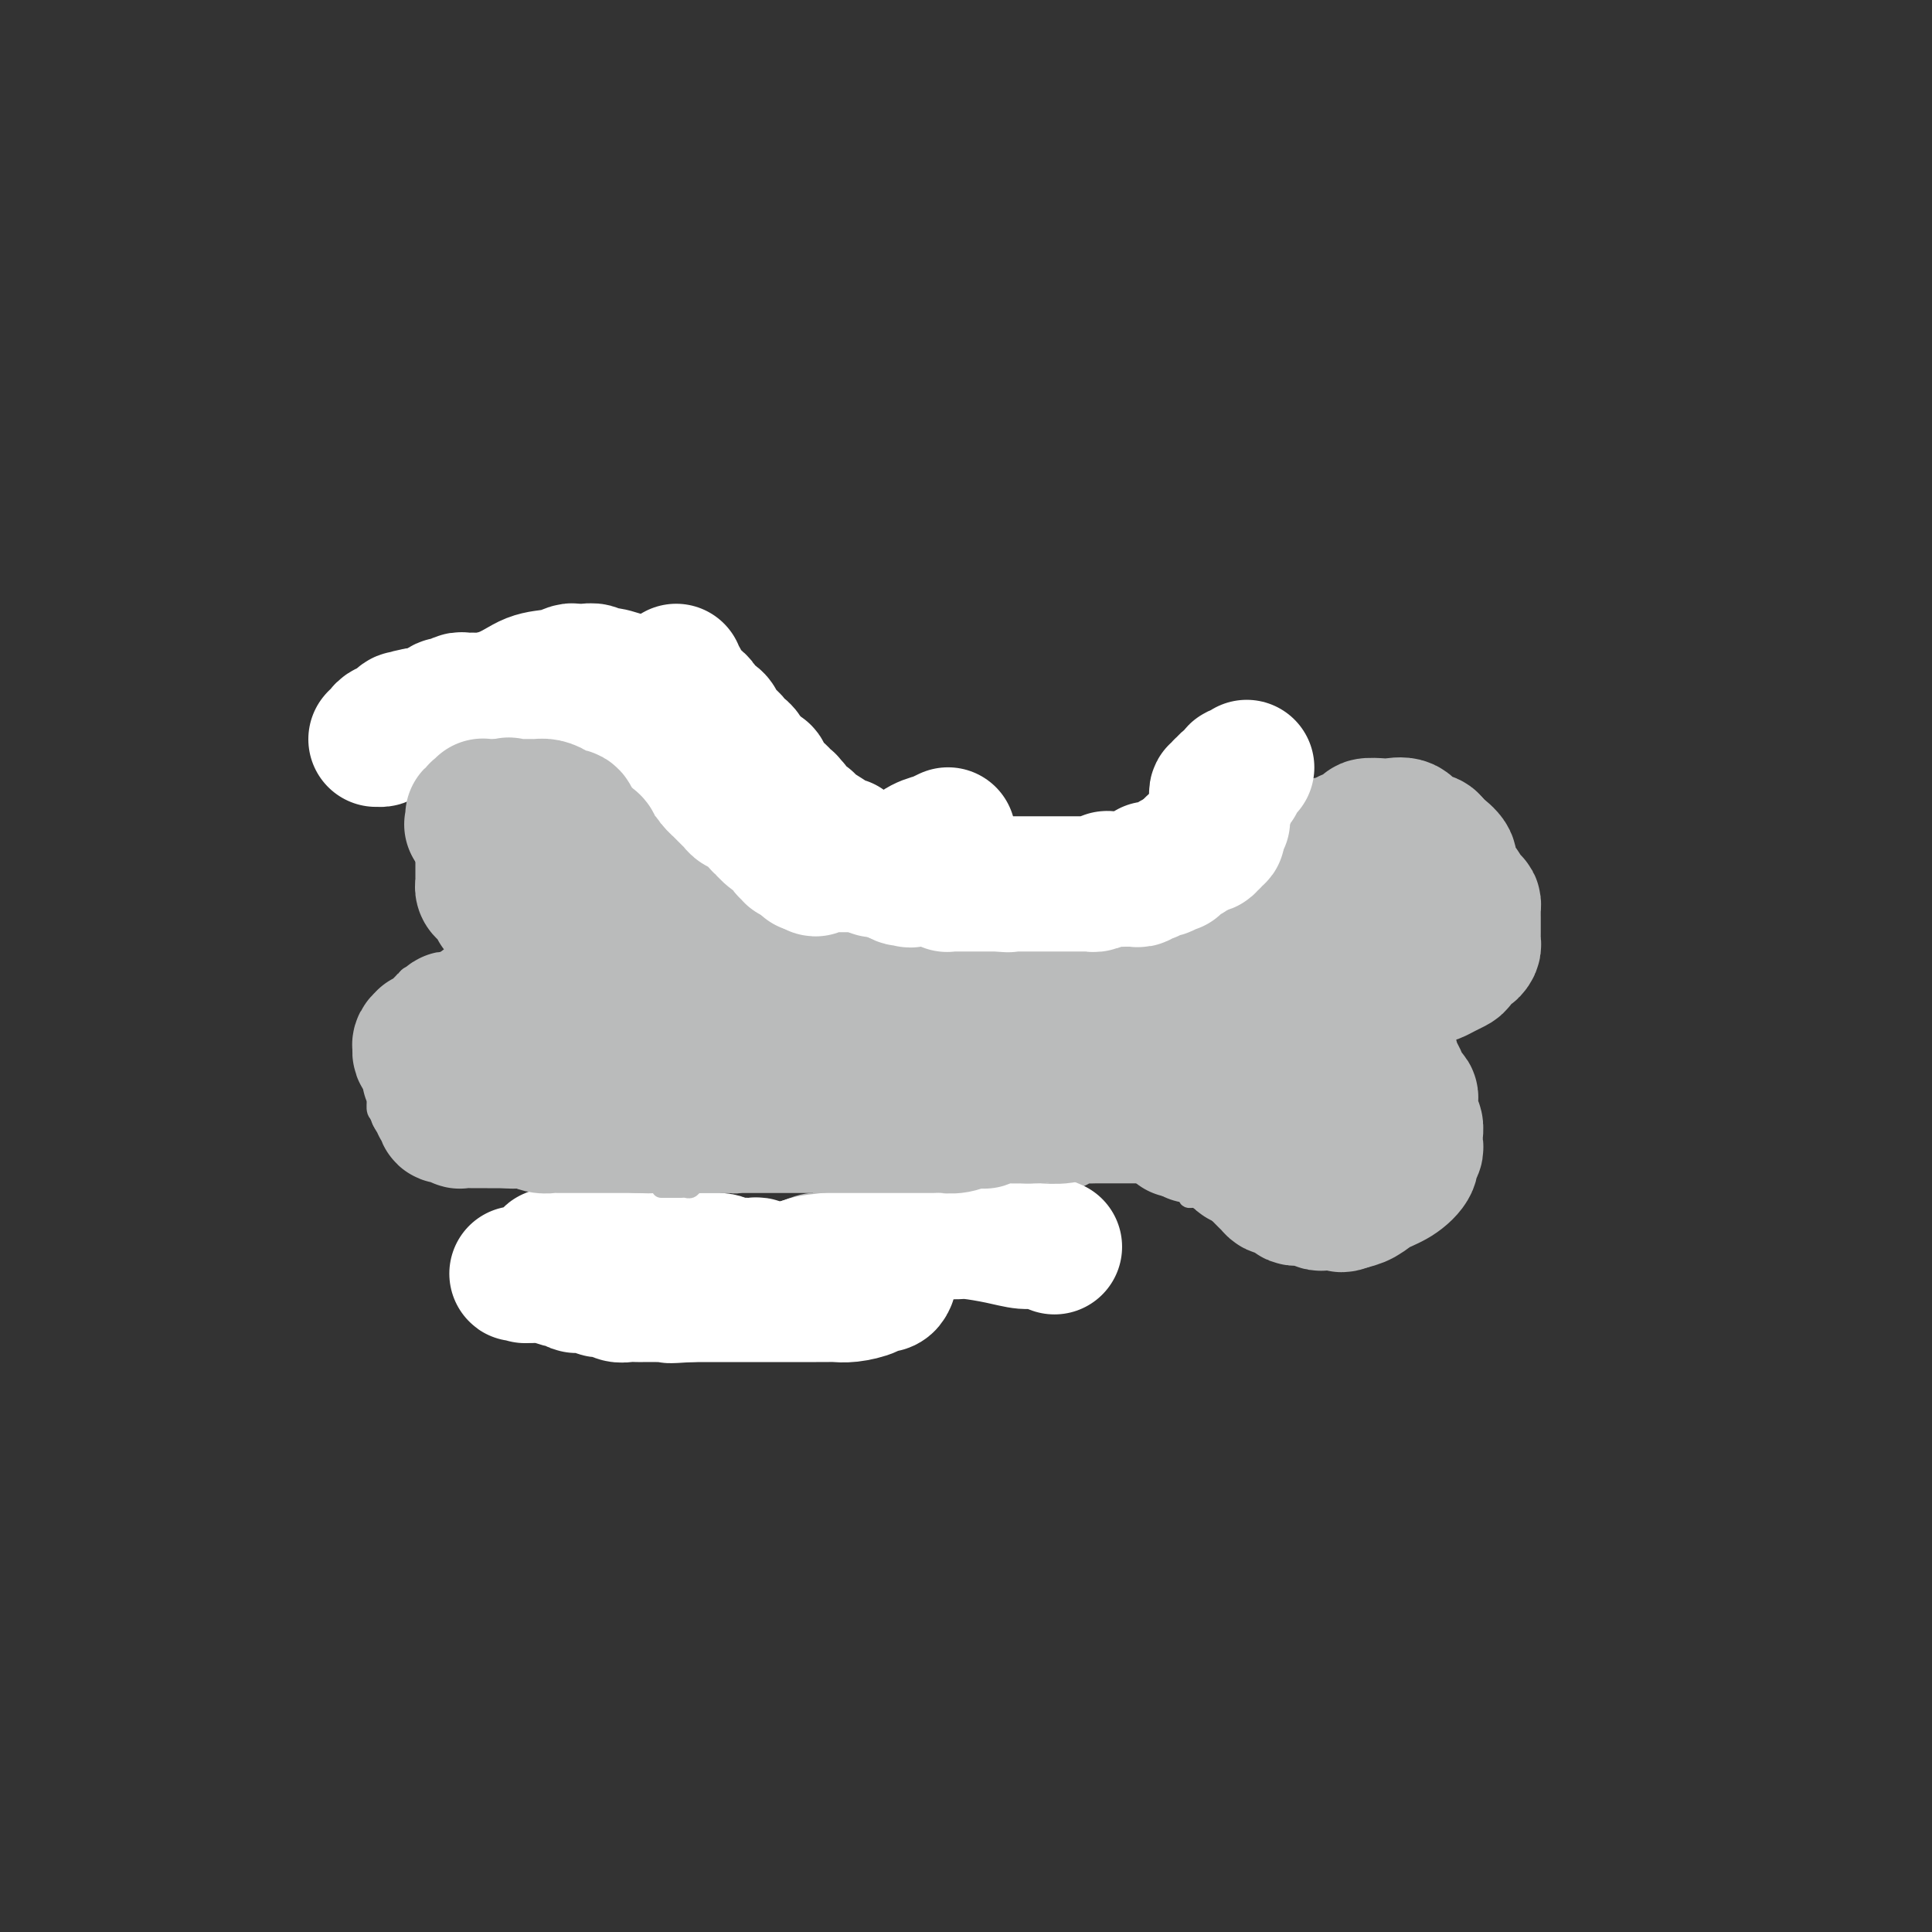 <svg viewBox='0 0 400 400' version='1.1' xmlns='http://www.w3.org/2000/svg' xmlns:xlink='http://www.w3.org/1999/xlink'><rect x="0" y="0" width="400" height="400" fill="#333333" stroke="none"/><g fill='none' stroke='#BABBBB' stroke-width='4' stroke-linecap='round' stroke-linejoin='round'><path d='M152,216c-0.213,0.113 -0.425,0.226 -1,0c-0.575,-0.226 -1.512,-0.793 -2,-1c-0.488,-0.207 -0.526,-0.056 -1,0c-0.474,0.056 -1.384,0.015 -2,0c-0.616,-0.015 -0.939,-0.004 -1,0c-0.061,0.004 0.139,-0.000 0,0c-0.139,0.000 -0.618,0.004 -1,0c-0.382,-0.004 -0.667,-0.017 -1,0c-0.333,0.017 -0.715,0.063 -1,0c-0.285,-0.063 -0.475,-0.234 -1,0c-0.525,0.234 -1.386,0.874 -2,1c-0.614,0.126 -0.982,-0.264 -2,0c-1.018,0.264 -2.688,1.180 -5,2c-2.312,0.820 -5.268,1.544 -7,2c-1.732,0.456 -2.240,0.644 -3,1c-0.760,0.356 -1.773,0.880 -2,1c-0.227,0.120 0.331,-0.164 0,0c-0.331,0.164 -1.551,0.775 -2,1c-0.449,0.225 -0.128,0.064 0,0c0.128,-0.064 0.064,-0.032 0,0'/><path d='M118,223c-4.029,1.431 -1.601,1.010 -1,1c0.601,-0.010 -0.624,0.392 -1,1c-0.376,0.608 0.096,1.424 0,2c-0.096,0.576 -0.759,0.914 -1,1c-0.241,0.086 -0.061,-0.079 0,0c0.061,0.079 0.001,0.402 0,1c-0.001,0.598 0.056,1.470 0,2c-0.056,0.530 -0.226,0.720 0,1c0.226,0.280 0.847,0.652 1,1c0.153,0.348 -0.162,0.672 0,1c0.162,0.328 0.802,0.661 1,1c0.198,0.339 -0.044,0.683 0,1c0.044,0.317 0.376,0.607 1,1c0.624,0.393 1.539,0.889 2,1c0.461,0.111 0.467,-0.163 1,0c0.533,0.163 1.593,0.762 2,1c0.407,0.238 0.161,0.116 0,0c-0.161,-0.116 -0.235,-0.227 0,0c0.235,0.227 0.781,0.793 1,1c0.219,0.207 0.110,0.055 0,0c-0.110,-0.055 -0.222,-0.015 0,0c0.222,0.015 0.777,0.004 1,0c0.223,-0.004 0.112,-0.001 0,0c-0.112,0.001 -0.227,-0.001 0,0c0.227,0.001 0.797,0.004 1,0c0.203,-0.004 0.040,-0.015 0,0c-0.040,0.015 0.042,0.057 0,0c-0.042,-0.057 -0.207,-0.211 0,0c0.207,0.211 0.787,0.788 1,1c0.213,0.212 0.061,0.061 0,0c-0.061,-0.061 -0.030,-0.030 0,0'/><path d='M127,241c1.745,1.018 0.607,0.063 0,0c-0.607,-0.063 -0.683,0.767 -1,1c-0.317,0.233 -0.873,-0.130 -1,0c-0.127,0.130 0.176,0.753 0,1c-0.176,0.247 -0.831,0.119 -1,0c-0.169,-0.119 0.147,-0.228 0,0c-0.147,0.228 -0.757,0.793 -1,1c-0.243,0.207 -0.120,0.054 0,0c0.120,-0.054 0.236,-0.010 0,0c-0.236,0.010 -0.824,-0.012 -1,0c-0.176,0.012 0.060,0.060 0,0c-0.060,-0.060 -0.415,-0.227 -1,0c-0.585,0.227 -1.399,0.848 -2,1c-0.601,0.152 -0.988,-0.166 -1,0c-0.012,0.166 0.350,0.814 0,1c-0.350,0.186 -1.414,-0.090 -2,0c-0.586,0.090 -0.695,0.547 -1,1c-0.305,0.453 -0.808,0.903 -1,1c-0.192,0.097 -0.075,-0.157 0,0c0.075,0.157 0.107,0.725 0,1c-0.107,0.275 -0.353,0.256 -1,1c-0.647,0.744 -1.694,2.251 -2,3c-0.306,0.749 0.128,0.741 0,1c-0.128,0.259 -0.819,0.787 -1,1c-0.181,0.213 0.148,0.113 0,0c-0.148,-0.113 -0.772,-0.237 -1,0c-0.228,0.237 -0.061,0.837 0,1c0.061,0.163 0.016,-0.110 0,0c-0.016,0.110 -0.005,0.603 0,1c0.005,0.397 0.002,0.699 0,1'/><path d='M109,258c-1.083,1.795 -0.290,0.284 0,0c0.290,-0.284 0.078,0.659 0,1c-0.078,0.341 -0.021,0.081 0,0c0.021,-0.081 0.006,0.016 0,0c-0.006,-0.016 -0.002,-0.145 0,0c0.002,0.145 0.001,0.564 0,1c-0.001,0.436 -0.001,0.887 0,1c0.001,0.113 0.003,-0.113 0,0c-0.003,0.113 -0.011,0.566 0,1c0.011,0.434 0.041,0.847 0,1c-0.041,0.153 -0.155,0.044 0,0c0.155,-0.044 0.577,-0.022 1,0'/><path d='M110,263c0.350,0.790 0.725,0.264 1,0c0.275,-0.264 0.451,-0.267 1,0c0.549,0.267 1.470,0.804 2,1c0.530,0.196 0.667,0.053 1,0c0.333,-0.053 0.862,-0.014 1,0c0.138,0.014 -0.115,0.004 0,0c0.115,-0.004 0.598,-0.001 1,0c0.402,0.001 0.724,-0.000 1,0c0.276,0.000 0.508,0.001 1,0c0.492,-0.001 1.245,-0.004 2,0c0.755,0.004 1.512,0.015 2,0c0.488,-0.015 0.708,-0.057 1,0c0.292,0.057 0.656,0.211 1,0c0.344,-0.211 0.669,-0.789 1,-1c0.331,-0.211 0.667,-0.057 1,0c0.333,0.057 0.662,0.016 1,0c0.338,-0.016 0.684,-0.007 1,0c0.316,0.007 0.601,0.013 1,0c0.399,-0.013 0.914,-0.046 2,0c1.086,0.046 2.745,0.170 4,0c1.255,-0.170 2.105,-0.634 3,-1c0.895,-0.366 1.833,-0.634 3,-1c1.167,-0.366 2.561,-0.830 3,-1c0.439,-0.170 -0.078,-0.046 0,0c0.078,0.046 0.752,0.012 1,0c0.248,-0.012 0.071,-0.004 0,0c-0.071,0.004 -0.035,0.002 0,0'/><path d='M146,260c5.822,-0.684 2.376,-0.895 1,-1c-1.376,-0.105 -0.681,-0.105 0,0c0.681,0.105 1.348,0.317 2,0c0.652,-0.317 1.288,-1.161 2,-2c0.712,-0.839 1.500,-1.674 2,-2c0.500,-0.326 0.711,-0.143 1,0c0.289,0.143 0.656,0.247 1,0c0.344,-0.247 0.664,-0.843 1,-1c0.336,-0.157 0.688,0.126 1,0c0.312,-0.126 0.585,-0.660 1,-1c0.415,-0.340 0.972,-0.487 2,-1c1.028,-0.513 2.528,-1.391 4,-2c1.472,-0.609 2.916,-0.948 4,-1c1.084,-0.052 1.807,0.182 2,0c0.193,-0.182 -0.144,-0.781 0,-1c0.144,-0.219 0.770,-0.059 1,0c0.230,0.059 0.066,0.017 0,0c-0.066,-0.017 -0.033,-0.008 0,0'/><path d='M171,248c3.954,-1.856 1.338,-0.498 1,0c-0.338,0.498 1.601,0.134 3,0c1.399,-0.134 2.257,-0.040 3,0c0.743,0.040 1.371,0.025 2,0c0.629,-0.025 1.257,-0.059 2,0c0.743,0.059 1.599,0.212 3,0c1.401,-0.212 3.346,-0.789 4,-1c0.654,-0.211 0.017,-0.057 0,0c-0.017,0.057 0.586,0.015 1,0c0.414,-0.015 0.637,-0.004 1,0c0.363,0.004 0.864,0.002 1,0c0.136,-0.002 -0.095,-0.004 0,0c0.095,0.004 0.514,0.015 1,0c0.486,-0.015 1.038,-0.057 1,0c-0.038,0.057 -0.665,0.211 0,0c0.665,-0.211 2.623,-0.789 4,-1c1.377,-0.211 2.173,-0.057 3,0c0.827,0.057 1.684,0.015 2,0c0.316,-0.015 0.090,-0.004 0,0c-0.090,0.004 -0.045,0.002 0,0'/><path d='M203,246c5.099,-0.306 1.847,-0.072 1,0c-0.847,0.072 0.712,-0.019 2,0c1.288,0.019 2.306,0.149 4,0c1.694,-0.149 4.065,-0.576 6,-1c1.935,-0.424 3.432,-0.846 4,-1c0.568,-0.154 0.205,-0.041 0,0c-0.205,0.041 -0.252,0.011 0,0c0.252,-0.011 0.803,-0.003 1,0c0.197,0.003 0.040,0.002 0,0c-0.040,-0.002 0.036,-0.004 0,0c-0.036,0.004 -0.183,0.015 0,0c0.183,-0.015 0.697,-0.057 1,0c0.303,0.057 0.396,0.211 1,0c0.604,-0.211 1.721,-0.789 2,-1c0.279,-0.211 -0.279,-0.057 0,0c0.279,0.057 1.396,0.015 2,0c0.604,-0.015 0.697,-0.004 1,0c0.303,0.004 0.817,0.001 1,0c0.183,-0.001 0.034,-0.000 0,0c-0.034,0.000 0.047,0.000 0,0c-0.047,-0.000 -0.221,-0.000 0,0c0.221,0.000 0.838,0.000 1,0c0.162,-0.000 -0.129,-0.000 0,0c0.129,0.000 0.680,0.000 1,0c0.320,-0.000 0.411,-0.000 1,0c0.589,0.000 1.677,0.000 2,0c0.323,-0.000 -0.120,-0.000 0,0c0.120,0.000 0.801,0.000 1,0c0.199,-0.000 -0.086,-0.000 0,0c0.086,0.000 0.543,0.000 1,0'/><path d='M236,243c5.348,-0.464 2.218,-0.124 1,0c-1.218,0.124 -0.524,0.033 0,0c0.524,-0.033 0.876,-0.009 1,0c0.124,0.009 0.018,0.002 0,0c-0.018,-0.002 0.050,-0.001 0,0c-0.050,0.001 -0.220,0.000 0,0c0.220,-0.000 0.830,-0.000 1,0c0.170,0.000 -0.099,0.000 0,0c0.099,-0.000 0.565,-0.000 1,0c0.435,0.000 0.839,0.000 1,0c0.161,-0.000 0.081,-0.000 0,0'/><path d='M241,243c0.714,-0.065 -0.001,-0.229 0,0c0.001,0.229 0.719,0.850 1,1c0.281,0.150 0.127,-0.170 0,0c-0.127,0.170 -0.226,0.830 0,1c0.226,0.170 0.778,-0.152 1,0c0.222,0.152 0.115,0.777 0,1c-0.115,0.223 -0.237,0.045 0,0c0.237,-0.045 0.833,0.044 1,0c0.167,-0.044 -0.095,-0.222 0,0c0.095,0.222 0.547,0.844 1,1c0.453,0.156 0.908,-0.156 1,0c0.092,0.156 -0.179,0.778 0,1c0.179,0.222 0.807,0.044 1,0c0.193,-0.044 -0.047,0.044 0,0c0.047,-0.044 0.383,-0.222 1,0c0.617,0.222 1.514,0.844 2,1c0.486,0.156 0.561,-0.155 1,0c0.439,0.155 1.242,0.778 2,1c0.758,0.222 1.470,0.045 2,0c0.530,-0.045 0.877,0.041 1,0c0.123,-0.041 0.022,-0.211 0,0c-0.022,0.211 0.036,0.803 0,1c-0.036,0.197 -0.164,0.000 0,0c0.164,-0.000 0.621,0.196 1,0c0.379,-0.196 0.682,-0.785 1,-1c0.318,-0.215 0.652,-0.058 1,0c0.348,0.058 0.709,0.015 1,0c0.291,-0.015 0.511,-0.004 1,0c0.489,0.004 1.247,0.001 2,0c0.753,-0.001 1.501,-0.000 2,0c0.499,0.000 0.750,0.000 1,0'/><path d='M266,250c2.289,-0.067 0.511,-0.735 0,-1c-0.511,-0.265 0.244,-0.127 1,0c0.756,0.127 1.513,0.244 2,0c0.487,-0.244 0.705,-0.850 1,-1c0.295,-0.150 0.668,0.156 1,0c0.332,-0.156 0.624,-0.774 1,-1c0.376,-0.226 0.837,-0.059 1,0c0.163,0.059 0.029,0.012 0,0c-0.029,-0.012 0.048,0.012 0,0c-0.048,-0.012 -0.220,-0.060 0,0c0.220,0.060 0.833,0.227 1,0c0.167,-0.227 -0.113,-0.849 0,-1c0.113,-0.151 0.619,0.170 1,0c0.381,-0.170 0.637,-0.830 1,-1c0.363,-0.170 0.833,0.151 1,0c0.167,-0.151 0.031,-0.775 0,-1c-0.031,-0.225 0.044,-0.050 0,0c-0.044,0.050 -0.208,-0.024 0,0c0.208,0.024 0.788,0.146 1,0c0.212,-0.146 0.057,-0.561 0,-1c-0.057,-0.439 -0.016,-0.903 0,-1c0.016,-0.097 0.008,0.171 0,0c-0.008,-0.171 -0.016,-0.782 0,-1c0.016,-0.218 0.057,-0.044 0,0c-0.057,0.044 -0.211,-0.041 0,0c0.211,0.041 0.789,0.208 1,0c0.211,-0.208 0.057,-0.790 0,-1c-0.057,-0.210 -0.015,-0.046 0,0c0.015,0.046 0.004,-0.026 0,0c-0.004,0.026 -0.001,0.150 0,0c0.001,-0.150 0.001,-0.575 0,-1'/><path d='M279,239c0.619,-1.022 0.166,-0.077 0,0c-0.166,0.077 -0.044,-0.715 0,-1c0.044,-0.285 0.012,-0.062 0,0c-0.012,0.062 -0.003,-0.036 0,0c0.003,0.036 0.001,0.207 0,0c-0.001,-0.207 0.001,-0.790 0,-1c-0.001,-0.210 -0.004,-0.045 0,0c0.004,0.045 0.015,-0.029 0,0c-0.015,0.029 -0.056,0.162 0,0c0.056,-0.162 0.208,-0.619 0,-1c-0.208,-0.381 -0.776,-0.684 -1,-1c-0.224,-0.316 -0.102,-0.643 0,-1c0.102,-0.357 0.186,-0.744 0,-1c-0.186,-0.256 -0.642,-0.380 -1,-1c-0.358,-0.620 -0.618,-1.736 -1,-2c-0.382,-0.264 -0.886,0.322 -1,0c-0.114,-0.322 0.163,-1.553 0,-2c-0.163,-0.447 -0.766,-0.110 -1,0c-0.234,0.110 -0.100,-0.008 0,0c0.100,0.008 0.167,0.143 0,0c-0.167,-0.143 -0.569,-0.564 -1,-1c-0.431,-0.436 -0.890,-0.887 -1,-1c-0.110,-0.113 0.128,0.113 0,0c-0.128,-0.113 -0.623,-0.566 -1,-1c-0.377,-0.434 -0.637,-0.848 -1,-1c-0.363,-0.152 -0.829,-0.041 -1,0c-0.171,0.041 -0.046,0.011 0,0c0.046,-0.011 0.013,-0.003 0,0c-0.013,0.003 -0.007,0.002 0,0'/><path d='M269,224c-1.592,-2.260 -0.571,-0.409 0,0c0.571,0.409 0.692,-0.622 1,-1c0.308,-0.378 0.804,-0.102 1,0c0.196,0.102 0.092,0.032 0,0c-0.092,-0.032 -0.172,-0.025 0,0c0.172,0.025 0.596,0.069 1,0c0.404,-0.069 0.787,-0.252 2,-1c1.213,-0.748 3.256,-2.061 5,-3c1.744,-0.939 3.188,-1.506 4,-2c0.812,-0.494 0.992,-0.917 1,-1c0.008,-0.083 -0.156,0.174 0,0c0.156,-0.174 0.630,-0.777 1,-1c0.370,-0.223 0.634,-0.064 1,0c0.366,0.064 0.833,0.033 1,0c0.167,-0.033 0.033,-0.068 0,0c-0.033,0.068 0.036,0.239 0,0c-0.036,-0.239 -0.179,-0.886 0,-1c0.179,-0.114 0.678,0.307 1,0c0.322,-0.307 0.468,-1.340 1,-2c0.532,-0.660 1.449,-0.948 2,-1c0.551,-0.052 0.736,0.130 1,0c0.264,-0.130 0.609,-0.572 1,-1c0.391,-0.428 0.830,-0.842 1,-1c0.170,-0.158 0.073,-0.059 0,0c-0.073,0.059 -0.122,0.080 0,0c0.122,-0.080 0.415,-0.260 1,-1c0.585,-0.740 1.463,-2.041 2,-3c0.537,-0.959 0.731,-1.577 1,-2c0.269,-0.423 0.611,-0.652 1,-1c0.389,-0.348 0.825,-0.814 1,-1c0.175,-0.186 0.087,-0.093 0,0'/><path d='M300,201c1.856,-2.238 0.497,-1.335 0,-1c-0.497,0.335 -0.133,0.100 0,0c0.133,-0.100 0.036,-0.066 0,0c-0.036,0.066 -0.010,0.162 0,0c0.010,-0.162 0.003,-0.583 0,-1c-0.003,-0.417 -0.001,-0.830 0,-1c0.001,-0.170 0.000,-0.097 0,0c-0.000,0.097 -0.000,0.218 0,0c0.000,-0.218 0.000,-0.775 0,-1c-0.000,-0.225 -0.000,-0.116 0,0c0.000,0.116 0.000,0.241 0,0c-0.000,-0.241 -0.000,-0.849 0,-1c0.000,-0.151 0.000,0.153 0,0c-0.000,-0.153 -0.000,-0.763 0,-1c0.000,-0.237 0.000,-0.102 0,0c-0.000,0.102 -0.000,0.171 0,0c0.000,-0.171 0.000,-0.581 0,-1c-0.000,-0.419 -0.000,-0.849 0,-1c0.000,-0.151 0.000,-0.025 0,0c-0.000,0.025 -0.000,-0.050 0,0c0.000,0.050 0.000,0.225 0,0c-0.000,-0.225 -0.000,-0.849 0,-1c0.000,-0.151 0.001,0.171 0,0c-0.001,-0.171 -0.003,-0.835 0,-1c0.003,-0.165 0.011,0.168 0,0c-0.011,-0.168 -0.041,-0.837 0,-1c0.041,-0.163 0.152,0.180 0,0c-0.152,-0.180 -0.566,-0.883 -1,-1c-0.434,-0.117 -0.886,0.353 -1,0c-0.114,-0.353 0.110,-1.529 0,-2c-0.110,-0.471 -0.555,-0.235 -1,0'/><path d='M297,187c-0.416,-2.268 0.043,-0.936 0,-1c-0.043,-0.064 -0.590,-1.522 -1,-2c-0.410,-0.478 -0.684,0.026 -1,0c-0.316,-0.026 -0.675,-0.582 -1,-1c-0.325,-0.418 -0.616,-0.700 -1,-1c-0.384,-0.300 -0.863,-0.619 -1,-1c-0.137,-0.381 0.066,-0.823 0,-1c-0.066,-0.177 -0.402,-0.089 -1,0c-0.598,0.089 -1.458,0.179 -2,0c-0.542,-0.179 -0.768,-0.626 -1,-1c-0.232,-0.374 -0.471,-0.675 -1,-1c-0.529,-0.325 -1.347,-0.676 -2,-1c-0.653,-0.324 -1.140,-0.623 -2,-1c-0.860,-0.377 -2.094,-0.833 -3,-1c-0.906,-0.167 -1.486,-0.045 -2,0c-0.514,0.045 -0.964,0.012 -1,0c-0.036,-0.012 0.340,-0.003 0,0c-0.340,0.003 -1.396,-0.000 -2,0c-0.604,0.000 -0.757,0.004 -1,0c-0.243,-0.004 -0.576,-0.015 -1,0c-0.424,0.015 -0.939,0.056 -1,0c-0.061,-0.056 0.331,-0.207 0,0c-0.331,0.207 -1.385,0.774 -2,1c-0.615,0.226 -0.792,0.113 -1,0c-0.208,-0.113 -0.447,-0.226 -1,0c-0.553,0.226 -1.420,0.793 -2,1c-0.580,0.207 -0.874,0.056 -1,0c-0.126,-0.056 -0.085,-0.015 0,0c0.085,0.015 0.215,0.004 0,0c-0.215,-0.004 -0.776,-0.001 -1,0c-0.224,0.001 -0.112,0.001 0,0'/><path d='M264,177c-2.713,0.309 -1.494,0.083 -1,0c0.494,-0.083 0.263,-0.022 0,0c-0.263,0.022 -0.557,0.006 -1,0c-0.443,-0.006 -1.035,-0.002 -2,0c-0.965,0.002 -2.303,0.000 -3,0c-0.697,-0.000 -0.753,-0.000 -1,0c-0.247,0.000 -0.685,0.000 -1,0c-0.315,-0.000 -0.508,-0.000 -1,0c-0.492,0.000 -1.283,0.000 -2,0c-0.717,-0.000 -1.358,-0.000 -2,0'/><path d='M250,177c-2.600,0.013 -2.101,0.046 -2,0c0.101,-0.046 -0.196,-0.170 -1,0c-0.804,0.170 -2.114,0.633 -3,1c-0.886,0.367 -1.348,0.638 -2,1c-0.652,0.362 -1.493,0.814 -2,1c-0.507,0.186 -0.678,0.105 -1,0c-0.322,-0.105 -0.793,-0.234 -1,0c-0.207,0.234 -0.150,0.832 0,1c0.150,0.168 0.394,-0.095 0,0c-0.394,0.095 -1.425,0.547 -2,1c-0.575,0.453 -0.694,0.906 -1,1c-0.306,0.094 -0.799,-0.172 -1,0c-0.201,0.172 -0.109,0.782 0,1c0.109,0.218 0.236,0.045 0,0c-0.236,-0.045 -0.837,0.040 -1,0c-0.163,-0.040 0.110,-0.203 0,0c-0.110,0.203 -0.603,0.772 -1,1c-0.397,0.228 -0.698,0.114 -1,0c-0.302,-0.114 -0.606,-0.228 -1,0c-0.394,0.228 -0.879,0.797 -1,1c-0.121,0.203 0.121,0.041 0,0c-0.121,-0.041 -0.606,0.041 -1,0c-0.394,-0.041 -0.698,-0.203 -1,0c-0.302,0.203 -0.602,0.772 -1,1c-0.398,0.228 -0.894,0.114 -1,0c-0.106,-0.114 0.178,-0.227 0,0c-0.178,0.227 -0.818,0.796 -1,1c-0.182,0.204 0.096,0.044 0,0c-0.096,-0.044 -0.564,0.026 -1,0c-0.436,-0.026 -0.839,-0.150 -1,0c-0.161,0.150 -0.081,0.575 0,1'/><path d='M222,189c-4.554,1.856 -1.938,0.498 -1,0c0.938,-0.498 0.199,-0.134 0,0c-0.199,0.134 0.143,0.040 0,0c-0.143,-0.040 -0.769,-0.026 -1,0c-0.231,0.026 -0.065,0.063 0,0c0.065,-0.063 0.028,-0.227 0,0c-0.028,0.227 -0.049,0.844 0,1c0.049,0.156 0.168,-0.151 0,0c-0.168,0.151 -0.623,0.758 -1,1c-0.377,0.242 -0.675,0.118 -1,0c-0.325,-0.118 -0.678,-0.229 -1,0c-0.322,0.229 -0.612,0.797 -1,1c-0.388,0.203 -0.873,0.040 -1,0c-0.127,-0.040 0.106,0.042 0,0c-0.106,-0.042 -0.550,-0.207 -1,0c-0.450,0.207 -0.905,0.788 -1,1c-0.095,0.212 0.171,0.057 0,0c-0.171,-0.057 -0.778,-0.015 -1,0c-0.222,0.015 -0.060,0.004 0,0c0.060,-0.004 0.017,-0.001 0,0c-0.017,0.001 -0.008,0.000 0,0c0.008,-0.000 0.016,-0.000 0,0c-0.016,0.000 -0.056,0.000 0,0c0.056,-0.000 0.207,-0.000 0,0c-0.207,0.000 -0.774,0.000 -1,0c-0.226,-0.000 -0.113,-0.000 0,0'/><path d='M211,193c-2.110,0.619 -1.886,0.166 -2,0c-0.114,-0.166 -0.566,-0.044 -1,0c-0.434,0.044 -0.852,0.012 -1,0c-0.148,-0.012 -0.028,-0.003 0,0c0.028,0.003 -0.038,0.001 0,0c0.038,-0.001 0.180,-0.000 0,0c-0.180,0.000 -0.681,-0.000 -1,0c-0.319,0.000 -0.455,0.000 -1,0c-0.545,-0.000 -1.498,-0.001 -2,0c-0.502,0.001 -0.554,0.004 -1,0c-0.446,-0.004 -1.287,-0.015 -2,0c-0.713,0.015 -1.300,0.057 -2,0c-0.700,-0.057 -1.515,-0.211 -2,0c-0.485,0.211 -0.639,0.789 -1,1c-0.361,0.211 -0.927,0.057 -1,0c-0.073,-0.057 0.349,-0.015 0,0c-0.349,0.015 -1.470,0.004 -2,0c-0.530,-0.004 -0.471,-0.001 -1,0c-0.529,0.001 -1.647,0.000 -2,0c-0.353,-0.000 0.059,-0.000 0,0c-0.059,0.000 -0.591,0.000 -1,0c-0.409,-0.000 -0.697,-0.000 -1,0c-0.303,0.000 -0.621,0.000 -1,0c-0.379,-0.000 -0.819,-0.000 -1,0c-0.181,0.000 -0.105,0.000 0,0c0.105,-0.000 0.238,-0.000 0,0c-0.238,0.000 -0.847,0.000 -1,0c-0.153,-0.000 0.151,-0.000 0,0c-0.151,0.000 -0.757,0.000 -1,0c-0.243,-0.000 -0.121,-0.000 0,0'/><path d='M183,194c-4.570,0.155 -1.995,0.041 -1,0c0.995,-0.041 0.411,-0.011 0,0c-0.411,0.011 -0.649,0.003 -1,0c-0.351,-0.003 -0.815,-0.001 -1,0c-0.185,0.001 -0.091,0.000 0,0c0.091,-0.000 0.179,-0.000 0,0c-0.179,0.000 -0.626,0.000 -1,0c-0.374,-0.000 -0.676,-0.000 -1,0c-0.324,0.000 -0.669,0.000 -1,0c-0.331,-0.000 -0.647,-0.000 -1,0c-0.353,0.000 -0.743,0.000 -1,0c-0.257,-0.000 -0.382,-0.000 -1,0c-0.618,0.000 -1.729,0.000 -2,0c-0.271,-0.000 0.297,-0.000 0,0c-0.297,0.000 -1.459,0.000 -2,0c-0.541,-0.000 -0.459,-0.000 -1,0c-0.541,0.000 -1.703,0.000 -2,0c-0.297,-0.000 0.270,-0.000 0,0c-0.270,0.000 -1.378,0.000 -2,0c-0.622,-0.000 -0.757,-0.000 -1,0c-0.243,0.000 -0.593,0.001 -1,0c-0.407,-0.001 -0.869,-0.004 -1,0c-0.131,0.004 0.070,0.015 0,0c-0.070,-0.015 -0.410,-0.057 -1,0c-0.590,0.057 -1.430,0.211 -2,0c-0.570,-0.211 -0.871,-0.789 -1,-1c-0.129,-0.211 -0.087,-0.057 0,0c0.087,0.057 0.219,0.015 0,0c-0.219,-0.015 -0.790,-0.004 -1,0c-0.210,0.004 -0.060,0.001 0,0c0.060,-0.001 0.030,-0.001 0,0'/><path d='M157,193c-4.244,-0.155 -1.856,-0.041 -1,0c0.856,0.041 0.178,0.011 0,0c-0.178,-0.011 0.144,-0.003 0,0c-0.144,0.003 -0.754,0.000 -1,0c-0.246,0.000 -0.127,0.003 0,0c0.127,-0.003 0.261,-0.011 0,0c-0.261,0.011 -0.916,0.041 -1,0c-0.084,-0.041 0.405,-0.155 0,-1c-0.405,-0.845 -1.702,-2.423 -3,-4'/><path d='M151,188c-0.924,-0.770 -0.232,-0.196 0,0c0.232,0.196 0.006,0.015 0,0c-0.006,-0.015 0.209,0.137 0,0c-0.209,-0.137 -0.841,-0.561 -1,-1c-0.159,-0.439 0.155,-0.891 0,-1c-0.155,-0.109 -0.777,0.124 -1,0c-0.223,-0.124 -0.045,-0.607 0,-1c0.045,-0.393 -0.044,-0.696 0,-1c0.044,-0.304 0.219,-0.607 0,-1c-0.219,-0.393 -0.833,-0.875 -1,-1c-0.167,-0.125 0.113,0.107 0,0c-0.113,-0.107 -0.620,-0.553 -1,-1c-0.380,-0.447 -0.634,-0.894 -1,-1c-0.366,-0.106 -0.842,0.130 -1,0c-0.158,-0.130 0.004,-0.626 0,-1c-0.004,-0.374 -0.175,-0.626 -1,-1c-0.825,-0.374 -2.304,-0.871 -3,-1c-0.696,-0.129 -0.610,0.109 -1,0c-0.390,-0.109 -1.257,-0.565 -2,-1c-0.743,-0.435 -1.364,-0.849 -2,-1c-0.636,-0.151 -1.288,-0.041 -2,0c-0.712,0.041 -1.485,0.011 -2,0c-0.515,-0.011 -0.770,-0.003 -1,0c-0.230,0.003 -0.433,0.001 -1,0c-0.567,-0.001 -1.499,-0.000 -2,0c-0.501,0.000 -0.571,0.000 -1,0c-0.429,-0.000 -1.217,-0.000 -2,0c-0.783,0.000 -1.560,0.000 -2,0c-0.440,-0.000 -0.541,-0.000 -1,0c-0.459,0.000 -1.274,0.000 -2,0c-0.726,-0.000 -1.363,-0.000 -2,0'/><path d='M118,175c-3.736,-0.309 -1.575,-0.083 -1,0c0.575,0.083 -0.437,0.022 -1,0c-0.563,-0.022 -0.675,-0.006 -1,0c-0.325,0.006 -0.861,0.002 -1,0c-0.139,-0.002 0.118,-0.000 0,0c-0.118,0.000 -0.610,0.000 -1,0c-0.390,-0.000 -0.678,-0.000 -1,0c-0.322,0.000 -0.677,0.000 -1,0c-0.323,-0.000 -0.615,-0.001 -1,0c-0.385,0.001 -0.863,0.003 -1,0c-0.137,-0.003 0.068,-0.011 0,0c-0.068,0.011 -0.410,0.040 -1,0c-0.590,-0.040 -1.430,-0.151 -2,0c-0.570,0.151 -0.871,0.562 -1,1c-0.129,0.438 -0.086,0.902 0,1c0.086,0.098 0.215,-0.171 0,0c-0.215,0.171 -0.776,0.781 -1,1c-0.224,0.219 -0.113,0.049 0,0c0.113,-0.049 0.227,0.025 0,0c-0.227,-0.025 -0.797,-0.150 -1,0c-0.203,0.150 -0.041,0.575 0,1c0.041,0.425 -0.041,0.850 0,1c0.041,0.150 0.203,0.025 0,0c-0.203,-0.025 -0.772,0.050 -1,0c-0.228,-0.050 -0.114,-0.224 0,0c0.114,0.224 0.227,0.848 0,1c-0.227,0.152 -0.796,-0.166 -1,0c-0.204,0.166 -0.044,0.818 0,1c0.044,0.182 -0.026,-0.105 0,0c0.026,0.105 0.150,0.601 0,1c-0.150,0.399 -0.575,0.699 -1,1'/><path d='M100,184c-0.928,1.409 -0.249,0.433 0,0c0.249,-0.433 0.067,-0.322 0,0c-0.067,0.322 -0.018,0.856 0,1c0.018,0.144 0.005,-0.101 0,0c-0.005,0.101 -0.001,0.548 0,1c0.001,0.452 0.000,0.909 0,1c-0.000,0.091 -0.000,-0.186 0,0c0.000,0.186 0.000,0.833 0,1c-0.000,0.167 -0.000,-0.147 0,0c0.000,0.147 0.000,0.756 0,1c-0.000,0.244 -0.001,0.122 0,0c0.001,-0.122 0.004,-0.244 0,0c-0.004,0.244 -0.015,0.854 0,1c0.015,0.146 0.055,-0.172 0,0c-0.055,0.172 -0.207,0.835 0,1c0.207,0.165 0.773,-0.167 1,0c0.227,0.167 0.116,0.833 0,1c-0.116,0.167 -0.238,-0.167 0,0c0.238,0.167 0.834,0.833 1,1c0.166,0.167 -0.100,-0.167 0,0c0.100,0.167 0.567,0.833 1,1c0.433,0.167 0.834,-0.167 1,0c0.166,0.167 0.097,0.833 0,1c-0.097,0.167 -0.223,-0.166 0,0c0.223,0.166 0.795,0.829 1,1c0.205,0.171 0.044,-0.151 0,0c-0.044,0.151 0.030,0.775 0,1c-0.030,0.225 -0.163,0.050 0,0c0.163,-0.050 0.621,0.025 1,0c0.379,-0.025 0.680,-0.150 1,0c0.320,0.150 0.660,0.575 1,1'/><path d='M108,198c1.482,1.460 1.186,1.109 1,1c-0.186,-0.109 -0.261,0.022 0,0c0.261,-0.022 0.857,-0.198 1,0c0.143,0.198 -0.168,0.771 0,1c0.168,0.229 0.815,0.114 1,0c0.185,-0.114 -0.090,-0.228 0,0c0.090,0.228 0.546,0.797 1,1c0.454,0.203 0.906,0.040 1,0c0.094,-0.040 -0.171,0.042 0,0c0.171,-0.042 0.778,-0.207 1,0c0.222,0.207 0.058,0.788 0,1c-0.058,0.212 -0.012,0.057 0,0c0.012,-0.057 -0.011,-0.015 0,0c0.011,0.015 0.054,0.004 0,0c-0.054,-0.004 -0.207,-0.001 0,0c0.207,0.001 0.774,0.000 1,0c0.226,-0.000 0.112,-0.000 0,0c-0.112,0.000 -0.222,0.000 0,0c0.222,-0.000 0.776,-0.000 1,0c0.224,0.000 0.116,0.000 0,0c-0.116,-0.000 -0.241,-0.000 0,0c0.241,0.000 0.849,0.000 1,0c0.151,-0.000 -0.156,-0.000 0,0c0.156,0.000 0.774,0.000 1,0c0.226,-0.000 0.060,-0.000 0,0c-0.060,0.000 -0.012,0.000 0,0c0.012,-0.000 -0.011,-0.000 0,0c0.011,0.000 0.054,0.000 0,0c-0.054,-0.000 -0.207,-0.000 0,0c0.207,0.000 0.773,0.000 1,0c0.227,-0.000 0.113,-0.000 0,0'/><path d='M119,202c1.640,0.619 0.239,0.166 0,0c-0.239,-0.166 0.683,-0.045 1,0c0.317,0.045 0.031,0.013 0,0c-0.031,-0.013 0.195,-0.007 0,0c-0.195,0.007 -0.811,0.016 -1,0c-0.189,-0.016 0.049,-0.057 0,0c-0.049,0.057 -0.387,0.211 -1,0c-0.613,-0.211 -1.502,-0.788 -2,-1c-0.498,-0.212 -0.604,-0.058 -1,0c-0.396,0.058 -1.081,0.019 -2,0c-0.919,-0.019 -2.073,-0.019 -4,0c-1.927,0.019 -4.628,0.057 -6,0c-1.372,-0.057 -1.414,-0.209 -4,0c-2.586,0.209 -7.716,0.778 -10,1c-2.284,0.222 -1.721,0.096 -2,0c-0.279,-0.096 -1.398,-0.163 -2,0c-0.602,0.163 -0.686,0.555 -1,1c-0.314,0.445 -0.857,0.944 -1,1c-0.143,0.056 0.115,-0.332 0,0c-0.115,0.332 -0.604,1.385 -1,2c-0.396,0.615 -0.698,0.792 -1,1c-0.302,0.208 -0.603,0.448 -1,1c-0.397,0.552 -0.891,1.416 -1,2c-0.109,0.584 0.167,0.889 0,1c-0.167,0.111 -0.776,0.030 -1,0c-0.224,-0.030 -0.064,-0.009 0,0c0.064,0.009 0.032,0.004 0,0'/><path d='M78,211c-1.083,1.501 -0.290,0.755 0,1c0.290,0.245 0.078,1.483 0,2c-0.078,0.517 -0.021,0.313 0,1c0.021,0.687 0.006,2.263 0,3c-0.006,0.737 -0.002,0.633 0,1c0.002,0.367 0.000,1.206 0,2c-0.000,0.794 -0.000,1.545 0,2c0.000,0.455 0.000,0.614 0,1c-0.000,0.386 -0.001,1.000 0,1c0.001,0.000 0.004,-0.614 0,0c-0.004,0.614 -0.016,2.454 0,3c0.016,0.546 0.060,-0.204 0,0c-0.060,0.204 -0.225,1.360 0,2c0.225,0.640 0.838,0.763 1,1c0.162,0.237 -0.128,0.587 0,1c0.128,0.413 0.673,0.889 1,1c0.327,0.111 0.437,-0.142 1,0c0.563,0.142 1.581,0.679 2,1c0.419,0.321 0.241,0.426 1,1c0.759,0.574 2.456,1.618 3,2c0.544,0.382 -0.064,0.102 0,0c0.064,-0.102 0.801,-0.027 1,0c0.199,0.027 -0.141,0.007 0,0c0.141,-0.007 0.762,-0.002 1,0c0.238,0.002 0.091,0.001 0,0c-0.091,-0.001 -0.127,-0.000 0,0c0.127,0.000 0.415,0.000 1,0c0.585,-0.000 1.466,-0.000 2,0c0.534,0.000 0.721,0.000 1,0c0.279,-0.000 0.651,-0.000 1,0c0.349,0.000 0.674,0.000 1,0'/><path d='M95,237c1.473,0.000 1.155,0.000 1,0c-0.155,-0.000 -0.145,-0.000 0,0c0.145,0.000 0.427,0.000 1,0c0.573,-0.000 1.439,-0.000 2,0c0.561,0.000 0.819,0.000 1,0c0.181,-0.000 0.286,-0.001 1,0c0.714,0.001 2.037,0.004 3,0c0.963,-0.004 1.568,-0.015 3,0c1.432,0.015 3.693,0.055 5,0c1.307,-0.055 1.661,-0.207 2,0c0.339,0.207 0.664,0.772 1,1c0.336,0.228 0.682,0.118 1,0c0.318,-0.118 0.609,-0.243 1,0c0.391,0.243 0.882,0.853 1,1c0.118,0.147 -0.138,-0.171 0,0c0.138,0.171 0.671,0.830 1,1c0.329,0.170 0.455,-0.148 1,0c0.545,0.148 1.510,0.762 2,1c0.490,0.238 0.507,0.101 1,0c0.493,-0.101 1.462,-0.167 2,0c0.538,0.167 0.643,0.568 1,1c0.357,0.432 0.965,0.896 2,1c1.035,0.104 2.498,-0.152 4,0c1.502,0.152 3.042,0.711 4,1c0.958,0.289 1.335,0.309 2,0c0.665,-0.309 1.619,-0.945 2,-1c0.381,-0.055 0.191,0.473 0,1'/><path d='M140,244c4.401,1.217 1.402,0.761 1,1c-0.402,0.239 1.791,1.173 4,3c2.209,1.827 4.434,4.546 6,6c1.566,1.454 2.472,1.644 3,2c0.528,0.356 0.676,0.880 1,1c0.324,0.120 0.823,-0.164 1,0c0.177,0.164 0.032,0.776 0,1c-0.032,0.224 0.048,0.060 0,0c-0.048,-0.060 -0.223,-0.015 0,0c0.223,0.015 0.844,0.000 1,0c0.156,-0.000 -0.151,0.014 0,0c0.151,-0.014 0.761,-0.056 1,0c0.239,0.056 0.105,0.211 0,0c-0.105,-0.211 -0.183,-0.789 0,-1c0.183,-0.211 0.627,-0.057 1,0c0.373,0.057 0.675,0.015 1,0c0.325,-0.015 0.672,-0.004 1,0c0.328,0.004 0.636,0.001 1,0c0.364,-0.001 0.783,0.001 1,0c0.217,-0.001 0.233,-0.004 0,0c-0.233,0.004 -0.715,0.016 0,0c0.715,-0.016 2.625,-0.061 4,0c1.375,0.061 2.213,0.226 3,0c0.787,-0.226 1.521,-0.845 2,-1c0.479,-0.155 0.703,0.155 1,0c0.297,-0.155 0.667,-0.773 1,-1c0.333,-0.227 0.628,-0.061 1,0c0.372,0.061 0.821,0.017 1,0c0.179,-0.017 0.090,-0.009 0,0'/><path d='M176,255c3.112,-0.480 0.890,-0.182 0,0c-0.890,0.182 -0.450,0.246 0,0c0.450,-0.246 0.909,-0.802 1,-1c0.091,-0.198 -0.187,-0.039 0,0c0.187,0.039 0.838,-0.041 1,0c0.162,0.041 -0.167,0.203 0,0c0.167,-0.203 0.829,-0.772 1,-1c0.171,-0.228 -0.147,-0.114 0,0c0.147,0.114 0.761,0.227 1,0c0.239,-0.227 0.103,-0.793 0,-1c-0.103,-0.207 -0.172,-0.056 0,0c0.172,0.056 0.585,0.015 1,0c0.415,-0.015 0.833,-0.004 1,0c0.167,0.004 0.084,0.002 0,0'/></g>
<g fill='none' stroke='#FFFFFF' stroke-width='28' stroke-linecap='round' stroke-linejoin='round'><path d='M184,265c-0.199,0.445 -0.399,0.890 -1,1c-0.601,0.110 -1.604,-0.114 -2,0c-0.396,0.114 -0.186,0.566 -1,1c-0.814,0.434 -2.653,0.848 -4,1c-1.347,0.152 -2.203,0.041 -3,0c-0.797,-0.041 -1.537,-0.011 -2,0c-0.463,0.011 -0.651,0.003 -1,0c-0.349,-0.003 -0.860,-0.001 -1,0c-0.140,0.001 0.092,0.000 0,0c-0.092,-0.000 -0.507,-0.000 -1,0c-0.493,0.000 -1.065,0.000 -1,0c0.065,-0.000 0.768,-0.000 0,0c-0.768,0.000 -3.008,0.000 -5,0c-1.992,-0.000 -3.737,-0.000 -5,0c-1.263,0.000 -2.044,0.000 -3,0c-0.956,-0.000 -2.087,-0.000 -3,0c-0.913,0.000 -1.609,0.000 -2,0c-0.391,-0.000 -0.476,-0.000 -1,0c-0.524,0.000 -1.487,0.000 -2,0c-0.513,-0.000 -0.575,-0.000 -1,0c-0.425,0.000 -1.212,0.000 -2,0'/><path d='M143,268c-6.921,0.464 -3.723,0.124 -3,0c0.723,-0.124 -1.027,-0.034 -2,0c-0.973,0.034 -1.167,0.010 -2,0c-0.833,-0.010 -2.306,-0.007 -3,0c-0.694,0.007 -0.610,0.017 -1,0c-0.390,-0.017 -1.254,-0.061 -2,0c-0.746,0.061 -1.373,0.226 -2,0c-0.627,-0.226 -1.253,-0.844 -2,-1c-0.747,-0.156 -1.616,0.151 -2,0c-0.384,-0.151 -0.283,-0.759 -1,-1c-0.717,-0.241 -2.250,-0.116 -3,0c-0.750,0.116 -0.716,0.224 -1,0c-0.284,-0.224 -0.885,-0.778 -1,-1c-0.115,-0.222 0.256,-0.112 0,0c-0.256,0.112 -1.139,0.226 -2,0c-0.861,-0.226 -1.698,-0.793 -2,-1c-0.302,-0.207 -0.067,-0.056 0,0c0.067,0.056 -0.034,0.015 0,0c0.034,-0.015 0.201,-0.004 0,0c-0.201,0.004 -0.771,0.001 -1,0c-0.229,-0.001 -0.118,-0.000 0,0c0.118,0.000 0.241,0.000 0,0c-0.241,-0.000 -0.848,-0.000 -1,0c-0.152,0.000 0.152,0.000 0,0c-0.152,-0.000 -0.759,-0.000 -1,0c-0.241,0.000 -0.117,0.000 0,0c0.117,-0.000 0.228,-0.000 0,0c-0.228,0.000 -0.793,0.000 -1,0c-0.207,-0.000 -0.056,-0.000 0,0c0.056,0.000 0.016,0.000 0,0c-0.016,-0.000 -0.008,-0.000 0,0'/><path d='M110,264c-5.337,-0.614 -2.179,-0.150 -1,0c1.179,0.150 0.379,-0.015 0,0c-0.379,0.015 -0.336,0.212 0,0c0.336,-0.212 0.965,-0.831 1,-1c0.035,-0.169 -0.523,0.112 0,0c0.523,-0.112 2.126,-0.619 3,-1c0.874,-0.381 1.018,-0.638 1,-1c-0.018,-0.362 -0.197,-0.829 0,-1c0.197,-0.171 0.771,-0.046 1,0c0.229,0.046 0.114,0.012 0,0c-0.114,-0.012 -0.228,-0.003 0,0c0.228,0.003 0.797,0.001 1,0c0.203,-0.001 0.040,-0.000 0,0c-0.040,0.000 0.042,-0.000 0,0c-0.042,0.000 -0.207,0.001 0,0c0.207,-0.001 0.787,-0.004 1,0c0.213,0.004 0.061,0.015 0,0c-0.061,-0.015 -0.030,-0.057 0,0c0.030,0.057 0.061,0.211 0,0c-0.061,-0.211 -0.212,-0.789 0,-1c0.212,-0.211 0.789,-0.057 1,0c0.211,0.057 0.057,0.016 0,0c-0.057,-0.016 -0.016,-0.008 0,0c0.016,0.008 0.008,0.016 0,0c-0.008,-0.016 -0.016,-0.057 0,0c0.016,0.057 0.057,0.211 0,0c-0.057,-0.211 -0.211,-0.789 0,-1c0.211,-0.211 0.789,-0.057 1,0c0.211,0.057 0.057,0.015 0,0c-0.057,-0.015 -0.016,-0.004 0,0c0.016,0.004 0.008,0.002 0,0'/><path d='M119,258c1.614,-1.155 1.151,-1.041 1,-1c-0.151,0.041 0.012,0.011 0,0c-0.012,-0.011 -0.199,-0.003 0,0c0.199,0.003 0.785,0.001 1,0c0.215,-0.001 0.058,-0.000 0,0c-0.058,0.000 -0.016,0.000 0,0c0.016,-0.000 0.008,-0.000 0,0c-0.008,0.000 -0.016,0.000 0,0c0.016,-0.000 0.057,-0.000 0,0c-0.057,0.000 -0.212,0.000 0,0c0.212,-0.000 0.793,-0.000 1,0c0.207,0.000 0.041,0.000 0,0c-0.041,-0.000 0.041,-0.000 0,0c-0.041,0.000 -0.207,0.000 0,0c0.207,-0.000 0.788,-0.000 1,0c0.212,0.000 0.057,0.000 0,0c-0.057,-0.000 -0.015,-0.000 0,0c0.015,0.000 0.004,0.000 0,0c-0.004,-0.000 -0.001,-0.000 0,0c0.001,0.000 0.000,0.000 0,0c-0.000,-0.000 -0.000,-0.000 0,0'/><path d='M123,257c0.749,-0.159 0.620,-0.056 1,0c0.380,0.056 1.268,0.067 2,0c0.732,-0.067 1.308,-0.210 2,0c0.692,0.210 1.499,0.774 2,1c0.501,0.226 0.696,0.113 1,0c0.304,-0.113 0.716,-0.228 1,0c0.284,0.228 0.440,0.797 1,1c0.560,0.203 1.523,0.039 2,0c0.477,-0.039 0.468,0.046 1,0c0.532,-0.046 1.607,-0.224 3,0c1.393,0.224 3.106,0.848 4,1c0.894,0.152 0.969,-0.170 1,0c0.031,0.170 0.018,0.830 1,1c0.982,0.170 2.960,-0.151 4,0c1.040,0.151 1.143,0.773 2,1c0.857,0.227 2.467,0.060 3,0c0.533,-0.060 -0.011,-0.012 0,0c0.011,0.012 0.578,-0.011 1,0c0.422,0.011 0.701,0.055 1,0c0.299,-0.055 0.620,-0.211 1,0c0.380,0.211 0.820,0.789 1,1c0.180,0.211 0.100,0.057 0,0c-0.100,-0.057 -0.221,-0.015 0,0c0.221,0.015 0.784,0.004 1,0c0.216,-0.004 0.085,-0.001 0,0c-0.085,0.001 -0.126,0.001 0,0c0.126,-0.001 0.418,-0.003 1,0c0.582,0.003 1.455,0.011 2,0c0.545,-0.011 0.762,-0.041 1,0c0.238,0.041 0.497,0.155 1,0c0.503,-0.155 1.252,-0.577 2,-1'/><path d='M166,262c6.722,0.826 2.029,0.390 1,0c-1.029,-0.390 1.608,-0.735 4,-1c2.392,-0.265 4.540,-0.449 7,-1c2.460,-0.551 5.233,-1.467 7,-2c1.767,-0.533 2.529,-0.682 3,-1c0.471,-0.318 0.651,-0.803 1,-1c0.349,-0.197 0.868,-0.105 1,0c0.132,0.105 -0.123,0.225 0,0c0.123,-0.225 0.624,-0.793 1,-1c0.376,-0.207 0.627,-0.053 1,0c0.373,0.053 0.869,0.004 2,0c1.131,-0.004 2.896,0.036 4,0c1.104,-0.036 1.547,-0.150 3,0c1.453,0.150 3.917,0.562 6,1c2.083,0.438 3.785,0.901 5,1c1.215,0.099 1.942,-0.166 3,0c1.058,0.166 2.445,0.762 3,1c0.555,0.238 0.277,0.119 0,0'/></g>
<g fill='none' stroke='#BABBBB' stroke-width='4' stroke-linecap='round' stroke-linejoin='round'><path d='M222,241c-0.393,-0.000 -0.786,-0.000 -1,0c-0.214,0.000 -0.247,0.001 -1,0c-0.753,-0.001 -2.224,-0.004 -3,0c-0.776,0.004 -0.855,0.016 -1,0c-0.145,-0.016 -0.355,-0.061 -1,0c-0.645,0.061 -1.723,0.226 -3,0c-1.277,-0.226 -2.753,-0.845 -4,-1c-1.247,-0.155 -2.267,0.155 -3,0c-0.733,-0.155 -1.180,-0.774 -2,-1c-0.820,-0.226 -2.012,-0.061 -3,0c-0.988,0.061 -1.770,0.016 -2,0c-0.230,-0.016 0.092,-0.004 0,0c-0.092,0.004 -0.598,0.001 -1,0c-0.402,-0.001 -0.701,-0.001 -1,0'/><path d='M196,239c-4.266,-0.370 -1.931,-0.295 -1,0c0.931,0.295 0.457,0.810 0,1c-0.457,0.190 -0.899,0.055 -1,0c-0.101,-0.055 0.138,-0.029 0,0c-0.138,0.029 -0.653,0.060 -1,0c-0.347,-0.060 -0.526,-0.212 -1,0c-0.474,0.212 -1.243,0.789 -2,1c-0.757,0.211 -1.501,0.057 -2,0c-0.499,-0.057 -0.753,-0.015 -1,0c-0.247,0.015 -0.486,0.004 -1,0c-0.514,-0.004 -1.303,-0.001 -2,0c-0.697,0.001 -1.301,0.000 -2,0c-0.699,-0.000 -1.493,-0.000 -2,0c-0.507,0.000 -0.729,0.000 -1,0c-0.271,-0.000 -0.593,-0.000 -1,0c-0.407,0.000 -0.900,0.000 -1,0c-0.100,-0.000 0.192,-0.000 0,0c-0.192,0.000 -0.868,0.000 -1,0c-0.132,-0.000 0.282,-0.000 0,0c-0.282,0.000 -1.259,0.000 -2,0c-0.741,-0.000 -1.245,-0.000 -2,0c-0.755,0.000 -1.759,0.000 -2,0c-0.241,-0.000 0.283,-0.001 0,0c-0.283,0.001 -1.371,0.004 -2,0c-0.629,-0.004 -0.799,-0.015 -1,0c-0.201,0.015 -0.434,0.056 -1,0c-0.566,-0.056 -1.464,-0.208 -2,0c-0.536,0.208 -0.711,0.777 -1,1c-0.289,0.223 -0.693,0.098 -1,0c-0.307,-0.098 -0.516,-0.171 -1,0c-0.484,0.171 -1.242,0.585 -2,1'/><path d='M159,243c-5.918,0.558 -2.212,-0.048 -1,0c1.212,0.048 -0.070,0.749 -1,1c-0.930,0.251 -1.510,0.053 -2,0c-0.490,-0.053 -0.891,0.038 -1,0c-0.109,-0.038 0.073,-0.206 0,0c-0.073,0.206 -0.401,0.787 -1,1c-0.599,0.213 -1.469,0.057 -2,0c-0.531,-0.057 -0.725,-0.015 -1,0c-0.275,0.015 -0.633,0.004 -1,0c-0.367,-0.004 -0.742,-0.002 -1,0c-0.258,0.002 -0.398,0.004 -1,0c-0.602,-0.004 -1.667,-0.015 -2,0c-0.333,0.015 0.066,0.057 0,0c-0.066,-0.057 -0.596,-0.211 -1,0c-0.404,0.211 -0.683,0.789 -1,1c-0.317,0.211 -0.674,0.057 -1,0c-0.326,-0.057 -0.623,-0.015 -1,0c-0.377,0.015 -0.836,0.004 -1,0c-0.164,-0.004 -0.034,-0.001 0,0c0.034,0.001 -0.028,0.000 0,0c0.028,-0.000 0.147,-0.000 0,0c-0.147,0.000 -0.561,0.000 -1,0c-0.439,-0.000 -0.902,-0.000 -1,0c-0.098,0.000 0.170,0.000 0,0c-0.170,-0.000 -0.778,-0.000 -1,0c-0.222,0.000 -0.060,0.000 0,0c0.060,-0.000 0.017,-0.000 0,0c-0.017,0.000 -0.009,0.000 0,0'/></g>
<g fill='none' stroke='#BABBBB' stroke-width='28' stroke-linecap='round' stroke-linejoin='round'><path d='M247,219c0.301,-0.203 0.603,-0.405 1,0c0.397,0.405 0.890,1.418 1,2c0.110,0.582 -0.163,0.733 0,1c0.163,0.267 0.762,0.648 1,1c0.238,0.352 0.115,0.673 0,1c-0.115,0.327 -0.223,0.660 0,1c0.223,0.340 0.778,0.686 1,1c0.222,0.314 0.112,0.594 0,1c-0.112,0.406 -0.227,0.936 0,1c0.227,0.064 0.797,-0.337 1,0c0.203,0.337 0.041,1.414 0,2c-0.041,0.586 0.041,0.683 0,1c-0.041,0.317 -0.203,0.855 0,1c0.203,0.145 0.772,-0.101 1,0c0.228,0.101 0.114,0.551 0,1'/><path d='M253,233c0.944,2.122 0.305,0.428 0,0c-0.305,-0.428 -0.275,0.411 0,1c0.275,0.589 0.795,0.927 1,1c0.205,0.073 0.093,-0.120 0,0c-0.093,0.120 -0.169,0.553 0,1c0.169,0.447 0.581,0.908 1,1c0.419,0.092 0.843,-0.186 1,0c0.157,0.186 0.046,0.835 0,1c-0.046,0.165 -0.026,-0.153 0,0c0.026,0.153 0.060,0.777 0,1c-0.060,0.223 -0.213,0.046 0,0c0.213,-0.046 0.793,0.041 1,0c0.207,-0.041 0.039,-0.208 0,0c-0.039,0.208 0.049,0.792 0,1c-0.049,0.208 -0.234,0.042 0,0c0.234,-0.042 0.889,0.041 1,0c0.111,-0.041 -0.320,-0.207 0,0c0.320,0.207 1.391,0.788 2,1c0.609,0.212 0.755,0.057 1,0c0.245,-0.057 0.588,-0.015 1,0c0.412,0.015 0.894,0.004 1,0c0.106,-0.004 -0.164,-0.001 0,0c0.164,0.001 0.762,0.001 1,0c0.238,-0.001 0.116,-0.004 0,0c-0.116,0.004 -0.227,0.015 0,0c0.227,-0.015 0.793,-0.057 1,0c0.207,0.057 0.055,0.211 0,0c-0.055,-0.211 -0.015,-0.789 0,-1c0.015,-0.211 0.004,-0.057 0,0c-0.004,0.057 -0.001,0.016 0,0c0.001,-0.016 0.001,-0.008 0,0'/><path d='M265,240c1.023,-0.227 0.081,-0.796 0,-1c-0.081,-0.204 0.699,-0.044 1,0c0.301,0.044 0.123,-0.027 0,0c-0.123,0.027 -0.192,0.151 0,0c0.192,-0.151 0.644,-0.577 1,-1c0.356,-0.423 0.617,-0.844 1,-1c0.383,-0.156 0.887,-0.045 1,0c0.113,0.045 -0.167,0.026 0,0c0.167,-0.026 0.781,-0.060 1,0c0.219,0.060 0.044,0.213 0,0c-0.044,-0.213 0.045,-0.792 0,-1c-0.045,-0.208 -0.223,-0.045 0,0c0.223,0.045 0.848,-0.026 1,0c0.152,0.026 -0.170,0.150 0,0c0.170,-0.150 0.830,-0.575 1,-1c0.170,-0.425 -0.152,-0.850 0,-1c0.152,-0.150 0.776,-0.026 1,0c0.224,0.026 0.046,-0.045 0,0c-0.046,0.045 0.040,0.205 0,0c-0.040,-0.205 -0.207,-0.777 0,-1c0.207,-0.223 0.788,-0.097 1,0c0.212,0.097 0.057,0.166 0,0c-0.057,-0.166 -0.015,-0.565 0,-1c0.015,-0.435 0.004,-0.905 0,-1c-0.004,-0.095 -0.001,0.185 0,0c0.001,-0.185 0.000,-0.833 0,-1c-0.000,-0.167 -0.000,0.149 0,0c0.000,-0.149 0.000,-0.762 0,-1c-0.000,-0.238 -0.000,-0.103 0,0c0.000,0.103 0.000,0.172 0,0c-0.000,-0.172 -0.000,-0.586 0,-1'/><path d='M274,228c0.000,-0.720 0.001,-0.020 0,0c-0.001,0.020 -0.004,-0.638 0,-1c0.004,-0.362 0.016,-0.426 0,-1c-0.016,-0.574 -0.060,-1.658 0,-2c0.060,-0.342 0.223,0.059 0,0c-0.223,-0.059 -0.833,-0.578 -1,-1c-0.167,-0.422 0.110,-0.747 0,-1c-0.110,-0.253 -0.607,-0.436 -1,-1c-0.393,-0.564 -0.683,-1.510 -1,-2c-0.317,-0.490 -0.660,-0.524 -1,-1c-0.340,-0.476 -0.679,-1.396 -1,-2c-0.321,-0.604 -0.626,-0.893 -1,-1c-0.374,-0.107 -0.816,-0.031 -1,0c-0.184,0.031 -0.111,0.019 0,0c0.111,-0.019 0.261,-0.044 0,0c-0.261,0.044 -0.932,0.155 -1,0c-0.068,-0.155 0.466,-0.578 1,-1'/><path d='M267,214c-0.926,-2.123 0.259,-0.429 1,0c0.741,0.429 1.037,-0.407 1,-1c-0.037,-0.593 -0.409,-0.943 0,-1c0.409,-0.057 1.597,0.178 2,0c0.403,-0.178 0.019,-0.768 0,-1c-0.019,-0.232 0.327,-0.105 1,0c0.673,0.105 1.673,0.187 2,0c0.327,-0.187 -0.018,-0.643 0,-1c0.018,-0.357 0.400,-0.617 1,-1c0.600,-0.383 1.418,-0.891 2,-1c0.582,-0.109 0.927,0.181 1,0c0.073,-0.181 -0.125,-0.833 0,-1c0.125,-0.167 0.573,0.151 1,0c0.427,-0.151 0.831,-0.773 1,-1c0.169,-0.227 0.102,-0.061 0,0c-0.102,0.061 -0.239,0.017 0,0c0.239,-0.017 0.852,-0.008 1,0c0.148,0.008 -0.171,0.016 0,0c0.171,-0.016 0.831,-0.057 1,0c0.169,0.057 -0.152,0.212 0,0c0.152,-0.212 0.777,-0.793 1,-1c0.223,-0.207 0.046,-0.042 0,0c-0.046,0.042 0.041,-0.040 0,0c-0.041,0.040 -0.208,0.203 0,0c0.208,-0.203 0.791,-0.772 1,-1c0.209,-0.228 0.042,-0.113 0,0c-0.042,0.113 0.040,0.226 0,0c-0.040,-0.226 -0.203,-0.792 0,-1c0.203,-0.208 0.772,-0.060 1,0c0.228,0.060 0.114,0.030 0,0'/><path d='M285,203c2.724,-1.925 0.534,-1.238 0,-1c-0.534,0.238 0.589,0.026 1,0c0.411,-0.026 0.109,0.132 0,0c-0.109,-0.132 -0.025,-0.555 0,-1c0.025,-0.445 -0.007,-0.910 0,-1c0.007,-0.090 0.055,0.197 0,0c-0.055,-0.197 -0.211,-0.879 0,-1c0.211,-0.121 0.789,0.317 1,0c0.211,-0.317 0.056,-1.390 0,-2c-0.056,-0.610 -0.014,-0.756 0,-1c0.014,-0.244 0.000,-0.586 0,-1c-0.000,-0.414 0.014,-0.898 0,-1c-0.014,-0.102 -0.055,0.180 0,0c0.055,-0.180 0.207,-0.821 0,-1c-0.207,-0.179 -0.773,0.106 -1,0c-0.227,-0.106 -0.116,-0.602 0,-1c0.116,-0.398 0.238,-0.698 0,-1c-0.238,-0.302 -0.837,-0.605 -1,-1c-0.163,-0.395 0.110,-0.880 0,-1c-0.110,-0.120 -0.603,0.127 -1,0c-0.397,-0.127 -0.699,-0.626 -1,-1c-0.301,-0.374 -0.601,-0.621 -1,-1c-0.399,-0.379 -0.895,-0.890 -1,-1c-0.105,-0.110 0.183,0.181 0,0c-0.183,-0.181 -0.838,-0.833 -1,-1c-0.162,-0.167 0.168,0.151 0,0c-0.168,-0.151 -0.835,-0.773 -1,-1c-0.165,-0.227 0.172,-0.061 0,0c-0.172,0.061 -0.854,0.016 -1,0c-0.146,-0.016 0.244,-0.005 0,0c-0.244,0.005 -1.122,0.002 -2,0'/><path d='M276,184c-1.965,-1.083 -1.877,-0.290 -2,0c-0.123,0.290 -0.458,0.078 -1,0c-0.542,-0.078 -1.292,-0.021 -2,0c-0.708,0.021 -1.373,0.006 -2,0c-0.627,-0.006 -1.216,-0.001 -2,0c-0.784,0.001 -1.764,0.000 -2,0c-0.236,-0.000 0.272,-0.000 0,0c-0.272,0.000 -1.323,0.000 -2,0c-0.677,-0.000 -0.980,-0.000 -1,0c-0.020,0.000 0.242,0.000 0,0c-0.242,-0.000 -0.988,-0.000 -2,0c-1.012,0.000 -2.289,0.000 -4,0c-1.711,-0.000 -3.855,-0.000 -6,0'/><path d='M250,184c-4.592,0.000 -3.071,0.000 -3,0c0.071,-0.000 -1.307,-0.001 -2,0c-0.693,0.001 -0.700,0.004 -1,0c-0.300,-0.004 -0.894,-0.015 -1,0c-0.106,0.015 0.274,0.055 0,0c-0.274,-0.055 -1.203,-0.207 -2,0c-0.797,0.207 -1.462,0.773 -2,1c-0.538,0.227 -0.950,0.116 -1,0c-0.050,-0.116 0.262,-0.237 0,0c-0.262,0.237 -1.097,0.833 -2,1c-0.903,0.167 -1.873,-0.095 -3,0c-1.127,0.095 -2.410,0.548 -3,1c-0.590,0.452 -0.488,0.905 -1,1c-0.512,0.095 -1.638,-0.167 -2,0c-0.362,0.167 0.039,0.762 0,1c-0.039,0.238 -0.520,0.119 -1,0'/><path d='M226,189c-3.645,0.786 -0.756,0.252 0,0c0.756,-0.252 -0.621,-0.223 -1,0c-0.379,0.223 0.240,0.638 0,1c-0.240,0.362 -1.338,0.670 -2,1c-0.662,0.330 -0.889,0.680 -2,1c-1.111,0.320 -3.105,0.608 -4,1c-0.895,0.392 -0.690,0.889 -1,1c-0.310,0.111 -1.134,-0.162 -2,0c-0.866,0.162 -1.773,0.760 -2,1c-0.227,0.240 0.226,0.121 0,0c-0.226,-0.121 -1.131,-0.243 -2,0c-0.869,0.243 -1.703,0.850 -2,1c-0.297,0.150 -0.058,-0.156 -1,0c-0.942,0.156 -3.067,0.774 -4,1c-0.933,0.226 -0.675,0.061 -1,0c-0.325,-0.061 -1.235,-0.016 -2,0c-0.765,0.016 -1.386,0.004 -2,0c-0.614,-0.004 -1.222,-0.001 -2,0c-0.778,0.001 -1.728,0.000 -2,0c-0.272,-0.000 0.133,-0.000 0,0c-0.133,0.000 -0.805,0.000 -1,0c-0.195,-0.000 0.087,-0.000 0,0c-0.087,0.000 -0.544,0.000 -1,0'/><path d='M192,197c-1.593,-0.061 -0.074,-0.212 0,0c0.074,0.212 -1.295,0.789 -2,1c-0.705,0.211 -0.746,0.056 -1,0c-0.254,-0.056 -0.722,-0.014 -1,0c-0.278,0.014 -0.367,-0.000 -1,0c-0.633,0.000 -1.810,0.014 -2,0c-0.190,-0.014 0.605,-0.056 0,0c-0.605,0.056 -2.611,0.211 -4,0c-1.389,-0.211 -2.160,-0.789 -3,-1c-0.840,-0.211 -1.748,-0.057 -2,0c-0.252,0.057 0.154,0.015 0,0c-0.154,-0.015 -0.866,-0.004 -1,0c-0.134,0.004 0.311,0.001 0,0c-0.311,-0.001 -1.378,-0.000 -2,0c-0.622,0.000 -0.797,0.000 -1,0c-0.203,-0.000 -0.433,-0.001 -1,0c-0.567,0.001 -1.473,0.002 -2,0c-0.527,-0.002 -0.677,-0.007 -1,0c-0.323,0.007 -0.820,0.027 -1,0c-0.180,-0.027 -0.042,-0.102 0,0c0.042,0.102 -0.012,0.382 -1,0c-0.988,-0.382 -2.909,-1.427 -4,-2c-1.091,-0.573 -1.353,-0.674 -2,-1c-0.647,-0.326 -1.679,-0.876 -2,-1c-0.321,-0.124 0.068,0.178 0,0c-0.068,-0.178 -0.593,-0.835 -1,-1c-0.407,-0.165 -0.697,0.162 -1,0c-0.303,-0.162 -0.620,-0.813 -1,-1c-0.380,-0.187 -0.823,0.089 -1,0c-0.177,-0.089 -0.089,-0.545 0,-1'/><path d='M154,190c-1.853,-1.084 -0.485,-0.294 0,0c0.485,0.294 0.089,0.093 0,0c-0.089,-0.093 0.131,-0.077 0,0c-0.131,0.077 -0.611,0.215 -1,0c-0.389,-0.215 -0.685,-0.781 -1,-1c-0.315,-0.219 -0.649,-0.089 -1,0c-0.351,0.089 -0.719,0.136 -1,0c-0.281,-0.136 -0.476,-0.456 -1,-1c-0.524,-0.544 -1.378,-1.313 -2,-2c-0.622,-0.687 -1.013,-1.294 -2,-2c-0.987,-0.706 -2.572,-1.512 -3,-2c-0.428,-0.488 0.299,-0.659 0,-1c-0.299,-0.341 -1.624,-0.852 -2,-1c-0.376,-0.148 0.198,0.066 0,0c-0.198,-0.066 -1.166,-0.414 -2,-1c-0.834,-0.586 -1.534,-1.411 -2,-2c-0.466,-0.589 -0.698,-0.943 -1,-1c-0.302,-0.057 -0.672,0.182 -1,0c-0.328,-0.182 -0.613,-0.785 -1,-1c-0.387,-0.215 -0.877,-0.044 -1,0c-0.123,0.044 0.122,-0.041 0,0c-0.122,0.041 -0.610,0.206 -1,0c-0.390,-0.206 -0.683,-0.783 -1,-1c-0.317,-0.217 -0.658,-0.072 -1,0c-0.342,0.072 -0.687,0.072 -1,0c-0.313,-0.072 -0.595,-0.216 -1,0c-0.405,0.216 -0.932,0.793 -1,1c-0.068,0.207 0.322,0.045 0,0c-0.322,-0.045 -1.356,0.026 -2,0c-0.644,-0.026 -0.898,-0.150 -1,0c-0.102,0.150 -0.051,0.575 0,1'/><path d='M123,176c-1.785,0.089 -1.247,-0.187 -1,0c0.247,0.187 0.202,0.837 0,1c-0.202,0.163 -0.560,-0.163 -1,0c-0.440,0.163 -0.962,0.813 -1,1c-0.038,0.187 0.406,-0.089 0,0c-0.406,0.089 -1.663,0.545 -2,1c-0.337,0.455 0.246,0.910 0,1c-0.246,0.090 -1.320,-0.186 -2,0c-0.680,0.186 -0.966,0.833 -1,1c-0.034,0.167 0.184,-0.148 0,0c-0.184,0.148 -0.771,0.758 -1,1c-0.229,0.242 -0.100,0.116 0,0c0.100,-0.116 0.172,-0.224 0,0c-0.172,0.224 -0.586,0.778 -1,1c-0.414,0.222 -0.828,0.112 -1,0c-0.172,-0.112 -0.102,-0.226 0,0c0.102,0.226 0.237,0.793 0,1c-0.237,0.207 -0.847,0.055 -1,0c-0.153,-0.055 0.151,-0.012 0,0c-0.151,0.012 -0.759,-0.008 -1,0c-0.241,0.008 -0.117,0.044 0,0c0.117,-0.044 0.228,-0.167 0,0c-0.228,0.167 -0.793,0.623 -1,1c-0.207,0.377 -0.055,0.676 0,1c0.055,0.324 0.015,0.674 0,1c-0.015,0.326 -0.004,0.627 0,1c0.004,0.373 0.001,0.818 0,1c-0.001,0.182 -0.000,0.100 0,0c0.000,-0.100 0.000,-0.219 0,0c-0.000,0.219 -0.000,0.777 0,1c0.000,0.223 0.000,0.112 0,0'/><path d='M109,190c-0.220,1.090 -0.270,0.814 0,1c0.270,0.186 0.860,0.834 1,1c0.140,0.166 -0.170,-0.149 0,0c0.170,0.149 0.819,0.762 1,1c0.181,0.238 -0.106,0.101 0,0c0.106,-0.101 0.606,-0.167 1,0c0.394,0.167 0.684,0.565 1,1c0.316,0.435 0.658,0.905 1,1c0.342,0.095 0.684,-0.185 1,0c0.316,0.185 0.607,0.834 1,1c0.393,0.166 0.888,-0.153 1,0c0.112,0.153 -0.158,0.777 0,1c0.158,0.223 0.745,0.045 1,0c0.255,-0.045 0.177,0.044 0,0c-0.177,-0.044 -0.454,-0.222 0,0c0.454,0.222 1.637,0.844 2,1c0.363,0.156 -0.095,-0.155 0,0c0.095,0.155 0.743,0.777 1,1c0.257,0.223 0.121,0.046 0,0c-0.121,-0.046 -0.229,0.040 0,0c0.229,-0.040 0.794,-0.204 1,0c0.206,0.204 0.053,0.776 0,1c-0.053,0.224 -0.007,0.098 0,0c0.007,-0.098 -0.026,-0.170 0,0c0.026,0.170 0.110,0.580 0,1c-0.110,0.420 -0.414,0.848 -1,1c-0.586,0.152 -1.452,0.027 -2,0c-0.548,-0.027 -0.776,0.044 -1,0c-0.224,-0.044 -0.445,-0.204 -1,0c-0.555,0.204 -1.444,0.773 -2,1c-0.556,0.227 -0.778,0.114 -1,0'/><path d='M114,203c-1.186,0.686 -0.150,0.901 0,1c0.150,0.099 -0.586,0.083 -1,0c-0.414,-0.083 -0.506,-0.232 -1,0c-0.494,0.232 -1.389,0.847 -2,1c-0.611,0.153 -0.937,-0.155 -1,0c-0.063,0.155 0.137,0.774 0,1c-0.137,0.226 -0.610,0.060 -1,0c-0.390,-0.060 -0.696,-0.012 -1,0c-0.304,0.012 -0.606,-0.011 -1,0c-0.394,0.011 -0.880,0.054 -1,0c-0.120,-0.054 0.126,-0.207 0,0c-0.126,0.207 -0.625,0.774 -1,1c-0.375,0.226 -0.626,0.112 -1,0c-0.374,-0.112 -0.871,-0.222 -1,0c-0.129,0.222 0.110,0.777 0,1c-0.110,0.223 -0.569,0.112 -1,0c-0.431,-0.112 -0.832,-0.227 -1,0c-0.168,0.227 -0.101,0.797 0,1c0.101,0.203 0.237,0.041 0,0c-0.237,-0.041 -0.849,0.041 -1,0c-0.151,-0.041 0.157,-0.203 0,0c-0.157,0.203 -0.778,0.772 -1,1c-0.222,0.228 -0.045,0.114 0,0c0.045,-0.114 -0.041,-0.227 0,0c0.041,0.227 0.208,0.793 0,1c-0.208,0.207 -0.790,0.056 -1,0c-0.210,-0.056 -0.046,-0.015 0,0c0.046,0.015 -0.026,0.004 0,0c0.026,-0.004 0.150,-0.001 0,0c-0.150,0.001 -0.575,0.001 -1,0'/><path d='M96,211c-2.798,1.237 -0.792,0.331 0,0c0.792,-0.331 0.371,-0.085 0,0c-0.371,0.085 -0.692,0.009 -1,0c-0.308,-0.009 -0.605,0.049 -1,0c-0.395,-0.049 -0.890,-0.205 -1,0c-0.110,0.205 0.164,0.772 0,1c-0.164,0.228 -0.766,0.117 -1,0c-0.234,-0.117 -0.102,-0.241 0,0c0.102,0.241 0.172,0.848 0,1c-0.172,0.152 -0.586,-0.152 -1,0c-0.414,0.152 -0.829,0.759 -1,1c-0.171,0.241 -0.097,0.117 0,0c0.097,-0.117 0.218,-0.228 0,0c-0.218,0.228 -0.776,0.793 -1,1c-0.224,0.207 -0.113,0.056 0,0c0.113,-0.056 0.227,-0.016 0,0c-0.227,0.016 -0.797,0.007 -1,0c-0.203,-0.007 -0.040,-0.013 0,0c0.040,0.013 -0.043,0.045 0,0c0.043,-0.045 0.210,-0.166 0,0c-0.210,0.166 -0.799,0.619 -1,1c-0.201,0.381 -0.015,0.691 0,1c0.015,0.309 -0.140,0.619 0,1c0.140,0.381 0.576,0.833 1,1c0.424,0.167 0.835,0.048 1,0c0.165,-0.048 0.082,-0.024 0,0'/><path d='M89,219c0.305,0.427 0.068,0.496 0,1c-0.068,0.504 0.034,1.444 0,2c-0.034,0.556 -0.205,0.727 0,1c0.205,0.273 0.786,0.646 1,1c0.214,0.354 0.061,0.687 0,1c-0.061,0.313 -0.031,0.606 0,1c0.031,0.394 0.061,0.889 0,1c-0.061,0.111 -0.214,-0.163 0,0c0.214,0.163 0.793,0.762 1,1c0.207,0.238 0.041,0.115 0,0c-0.041,-0.115 0.041,-0.223 0,0c-0.041,0.223 -0.207,0.778 0,1c0.207,0.222 0.788,0.112 1,0c0.212,-0.112 0.057,-0.227 0,0c-0.057,0.227 -0.016,0.797 0,1c0.016,0.203 0.008,0.040 0,0c-0.008,-0.040 -0.017,0.042 0,0c0.017,-0.042 0.060,-0.208 0,0c-0.060,0.208 -0.223,0.792 0,1c0.223,0.208 0.832,0.042 1,0c0.168,-0.042 -0.106,0.041 0,0c0.106,-0.041 0.590,-0.207 1,0c0.410,0.207 0.745,0.788 1,1c0.255,0.212 0.431,0.057 1,0c0.569,-0.057 1.532,-0.015 2,0c0.468,0.015 0.440,0.004 1,0c0.560,-0.004 1.708,-0.001 2,0c0.292,0.001 -0.272,0.000 0,0c0.272,-0.000 1.381,-0.000 2,0c0.619,0.000 0.748,0.000 1,0c0.252,-0.000 0.626,-0.000 1,0'/><path d='M105,232c2.095,0.171 0.833,0.098 1,0c0.167,-0.098 1.763,-0.223 3,0c1.237,0.223 2.114,0.792 3,1c0.886,0.208 1.781,0.056 2,0c0.219,-0.056 -0.238,-0.015 0,0c0.238,0.015 1.169,0.004 2,0c0.831,-0.004 1.560,-0.001 2,0c0.440,0.001 0.590,0.000 1,0c0.410,-0.000 1.080,-0.000 2,0c0.920,0.000 2.090,0.000 3,0c0.910,-0.000 1.559,-0.000 2,0c0.441,0.000 0.675,0.000 1,0c0.325,-0.000 0.741,-0.000 1,0c0.259,0.000 0.360,0.000 1,0c0.640,-0.000 1.820,-0.000 3,0'/><path d='M132,233c4.542,0.155 2.399,0.041 2,0c-0.399,-0.041 0.948,-0.011 4,0c3.052,0.011 7.810,0.003 12,0c4.190,-0.003 7.812,-0.001 10,0c2.188,0.001 2.943,0.000 4,0c1.057,-0.000 2.416,-0.000 3,0c0.584,0.000 0.391,0.000 1,0c0.609,-0.000 2.018,-0.000 3,0c0.982,0.000 1.538,0.000 3,0c1.462,-0.000 3.831,-0.000 6,0c2.169,0.000 4.137,0.000 5,0c0.863,-0.000 0.620,-0.000 1,0c0.380,0.000 1.384,0.000 2,0c0.616,-0.000 0.846,-0.000 1,0c0.154,0.000 0.232,0.001 1,0c0.768,-0.001 2.226,-0.004 3,0c0.774,0.004 0.865,0.015 1,0c0.135,-0.015 0.314,-0.057 1,0c0.686,0.057 1.880,0.212 3,0c1.120,-0.212 2.167,-0.793 3,-1c0.833,-0.207 1.454,-0.041 2,0c0.546,0.041 1.019,-0.041 1,0c-0.019,0.041 -0.530,0.207 0,0c0.530,-0.207 2.103,-0.788 3,-1c0.897,-0.212 1.120,-0.057 2,0c0.880,0.057 2.418,0.015 3,0c0.582,-0.015 0.207,-0.004 0,0c-0.207,0.004 -0.248,0.001 0,0c0.248,-0.001 0.785,-0.000 1,0c0.215,0.000 0.107,0.000 0,0'/><path d='M213,231c12.698,-0.311 3.944,-0.087 1,0c-2.944,0.087 -0.078,0.037 1,0c1.078,-0.037 0.366,-0.063 1,0c0.634,0.063 2.613,0.213 4,0c1.387,-0.213 2.183,-0.790 3,-1c0.817,-0.210 1.656,-0.054 2,0c0.344,0.054 0.195,0.007 0,0c-0.195,-0.007 -0.435,0.027 0,0c0.435,-0.027 1.547,-0.115 2,0c0.453,0.115 0.248,0.434 1,0c0.752,-0.434 2.463,-1.622 4,-2c1.537,-0.378 2.901,0.052 4,0c1.099,-0.052 1.931,-0.586 3,-1c1.069,-0.414 2.373,-0.707 3,-1c0.627,-0.293 0.576,-0.584 1,-1c0.424,-0.416 1.323,-0.955 2,-1c0.677,-0.045 1.133,0.405 2,0c0.867,-0.405 2.144,-1.667 3,-3c0.856,-1.333 1.291,-2.739 2,-4c0.709,-1.261 1.693,-2.376 2,-3c0.307,-0.624 -0.061,-0.756 0,-1c0.061,-0.244 0.552,-0.601 1,-1c0.448,-0.399 0.852,-0.839 1,-1c0.148,-0.161 0.040,-0.042 0,0c-0.040,0.042 -0.011,0.008 0,0c0.011,-0.008 0.003,0.012 0,0c-0.003,-0.012 -0.001,-0.055 0,0c0.001,0.055 0.000,0.207 0,0c-0.000,-0.207 -0.000,-0.773 0,-1c0.000,-0.227 0.000,-0.113 0,0'/><path d='M256,210c0.920,-2.335 0.220,-2.671 0,-3c-0.220,-0.329 0.041,-0.651 0,-1c-0.041,-0.349 -0.385,-0.725 -1,-1c-0.615,-0.275 -1.503,-0.449 -2,-1c-0.497,-0.551 -0.605,-1.479 -3,-2c-2.395,-0.521 -7.079,-0.635 -12,0c-4.921,0.635 -10.081,2.020 -14,3c-3.919,0.980 -6.599,1.554 -8,2c-1.401,0.446 -1.525,0.764 -2,1c-0.475,0.236 -1.301,0.392 -2,1c-0.699,0.608 -1.270,1.669 -2,2c-0.730,0.331 -1.619,-0.069 -3,0c-1.381,0.069 -3.256,0.607 -5,1c-1.744,0.393 -3.358,0.640 -6,1c-2.642,0.360 -6.313,0.832 -9,1c-2.687,0.168 -4.392,0.030 -6,0c-1.608,-0.030 -3.121,0.047 -4,0c-0.879,-0.047 -1.123,-0.218 -2,0c-0.877,0.218 -2.385,0.824 -4,1c-1.615,0.176 -3.337,-0.080 -5,0c-1.663,0.080 -3.266,0.494 -5,1c-1.734,0.506 -3.599,1.103 -7,2c-3.401,0.897 -8.337,2.094 -12,3c-3.663,0.906 -6.054,1.521 -8,2c-1.946,0.479 -3.449,0.823 -5,1c-1.551,0.177 -3.150,0.188 -4,0c-0.850,-0.188 -0.949,-0.576 -2,-1c-1.051,-0.424 -3.052,-0.883 -4,-1c-0.948,-0.117 -0.842,0.110 -1,0c-0.158,-0.110 -0.579,-0.555 -1,-1'/><path d='M117,221c-2.018,-0.464 -1.062,-0.124 -1,0c0.062,0.124 -0.768,0.033 -1,0c-0.232,-0.033 0.134,-0.009 0,0c-0.134,0.009 -0.768,0.002 -1,0c-0.232,-0.002 -0.062,-0.001 0,0c0.062,0.001 0.016,0.000 0,0c-0.016,-0.000 -0.000,-0.000 0,0c0.000,0.000 -0.014,0.000 0,0c0.014,-0.000 0.056,-0.000 0,0c-0.056,0.000 -0.211,0.000 0,0c0.211,-0.000 0.788,0.000 1,0c0.212,-0.000 0.061,-0.000 0,0c-0.061,0.000 -0.030,0.000 0,0c0.030,-0.000 0.060,-0.000 0,0c-0.060,0.000 -0.209,0.001 0,0c0.209,-0.001 0.776,-0.002 1,0c0.224,0.002 0.104,0.007 0,0c-0.104,-0.007 -0.193,-0.027 0,0c0.193,0.027 0.668,0.099 1,0c0.332,-0.099 0.523,-0.370 2,-1c1.477,-0.630 4.242,-1.619 7,-3c2.758,-1.381 5.510,-3.155 7,-4c1.490,-0.845 1.720,-0.762 2,-1c0.280,-0.238 0.611,-0.796 1,-1c0.389,-0.204 0.836,-0.055 1,0c0.164,0.055 0.044,0.015 0,0c-0.044,-0.015 -0.013,-0.004 0,0c0.013,0.004 0.006,0.002 0,0'/><path d='M137,211c3.562,-1.548 0.969,-0.419 0,0c-0.969,0.419 -0.312,0.126 0,0c0.312,-0.126 0.280,-0.086 0,0c-0.280,0.086 -0.807,0.218 -1,0c-0.193,-0.218 -0.054,-0.787 0,-1c0.054,-0.213 0.021,-0.070 0,0c-0.021,0.070 -0.029,0.068 0,0c0.029,-0.068 0.095,-0.200 0,-1c-0.095,-0.800 -0.351,-2.266 -1,-3c-0.649,-0.734 -1.691,-0.736 -2,-1c-0.309,-0.264 0.113,-0.789 0,-1c-0.113,-0.211 -0.762,-0.109 -1,0c-0.238,0.109 -0.064,0.225 0,0c0.064,-0.225 0.017,-0.792 0,-1c-0.017,-0.208 -0.005,-0.056 0,0c0.005,0.056 0.001,0.015 0,0c-0.001,-0.015 -0.000,-0.004 0,0c0.000,0.004 0.000,0.001 0,0c-0.000,-0.001 -0.000,-0.001 0,0'/><path d='M124,202c0.118,0.111 0.236,0.222 0,0c-0.236,-0.222 -0.826,-0.777 -1,-1c-0.174,-0.223 0.070,-0.115 0,0c-0.070,0.115 -0.453,0.238 -1,0c-0.547,-0.238 -1.260,-0.838 -2,-1c-0.740,-0.162 -1.509,0.115 -2,0c-0.491,-0.115 -0.705,-0.623 -1,-1c-0.295,-0.377 -0.670,-0.622 -1,-1c-0.330,-0.378 -0.613,-0.889 -1,-1c-0.387,-0.111 -0.876,0.178 -1,0c-0.124,-0.178 0.117,-0.822 0,-1c-0.117,-0.178 -0.592,0.110 -1,0c-0.408,-0.110 -0.750,-0.617 -1,-1c-0.250,-0.383 -0.410,-0.641 -1,-1c-0.590,-0.359 -1.612,-0.818 -2,-1c-0.388,-0.182 -0.143,-0.088 0,0c0.143,0.088 0.184,0.168 0,0c-0.184,-0.168 -0.592,-0.584 -1,-1'/><path d='M108,192c-2.735,-1.499 -1.573,-0.248 -1,0c0.573,0.248 0.556,-0.507 0,-1c-0.556,-0.493 -1.651,-0.724 -2,-1c-0.349,-0.276 0.047,-0.599 0,-1c-0.047,-0.401 -0.537,-0.881 -1,-1c-0.463,-0.119 -0.898,0.123 -1,0c-0.102,-0.123 0.130,-0.611 0,-1c-0.130,-0.389 -0.623,-0.677 -1,-1c-0.377,-0.323 -0.637,-0.679 -1,-1c-0.363,-0.321 -0.829,-0.607 -1,-1c-0.171,-0.393 -0.046,-0.893 0,-1c0.046,-0.107 0.012,0.178 0,0c-0.012,-0.178 -0.003,-0.821 0,-1c0.003,-0.179 0.001,0.104 0,0c-0.001,-0.104 -0.000,-0.596 0,-1c0.000,-0.404 -0.000,-0.722 0,-1c0.000,-0.278 0.000,-0.518 0,-1c-0.000,-0.482 -0.001,-1.208 0,-2c0.001,-0.792 0.004,-1.651 0,-2c-0.004,-0.349 -0.016,-0.189 0,0c0.016,0.189 0.061,0.405 0,0c-0.061,-0.405 -0.226,-1.433 0,-2c0.226,-0.567 0.845,-0.674 1,-1c0.155,-0.326 -0.155,-0.871 0,-1c0.155,-0.129 0.774,0.158 1,0c0.226,-0.158 0.061,-0.761 0,-1c-0.061,-0.239 -0.016,-0.116 0,0c0.016,0.116 0.004,0.223 0,0c-0.004,-0.223 -0.001,-0.778 0,-1c0.001,-0.222 0.001,-0.111 0,0'/><path d='M102,169c0.311,-2.027 0.087,-0.596 0,0c-0.087,0.596 -0.037,0.357 0,0c0.037,-0.357 0.061,-0.831 0,-1c-0.061,-0.169 -0.209,-0.031 0,0c0.209,0.031 0.774,-0.044 1,0c0.226,0.044 0.113,0.208 0,0c-0.113,-0.208 -0.225,-0.789 0,-1c0.225,-0.211 0.789,-0.053 1,0c0.211,0.053 0.070,-0.000 0,0c-0.070,0.000 -0.068,0.054 0,0c0.068,-0.054 0.200,-0.214 1,-1c0.800,-0.786 2.266,-2.196 3,-3c0.734,-0.804 0.737,-1.000 1,-1c0.263,0.000 0.788,0.197 1,0c0.212,-0.197 0.112,-0.789 0,-1c-0.112,-0.211 -0.238,-0.042 0,0c0.238,0.042 0.838,-0.041 1,0c0.162,0.041 -0.116,0.208 0,0c0.116,-0.208 0.625,-0.791 1,-1c0.375,-0.209 0.618,-0.046 1,0c0.382,0.046 0.905,-0.026 1,0c0.095,0.026 -0.237,0.151 0,0c0.237,-0.151 1.043,-0.576 2,-1c0.957,-0.424 2.066,-0.846 3,-1c0.934,-0.154 1.695,-0.041 3,0c1.305,0.041 3.154,0.011 4,0c0.846,-0.011 0.688,-0.003 1,0c0.312,0.003 1.094,0.001 2,0c0.906,-0.001 1.936,-0.000 3,0c1.064,0.000 2.161,0.000 3,0c0.839,-0.000 1.419,-0.000 2,0'/><path d='M137,158c3.373,-0.048 2.804,-0.168 3,0c0.196,0.168 1.157,0.623 2,1c0.843,0.377 1.568,0.677 2,1c0.432,0.323 0.570,0.668 1,1c0.430,0.332 1.150,0.651 2,1c0.850,0.349 1.828,0.727 2,1c0.172,0.273 -0.462,0.440 0,1c0.462,0.560 2.021,1.513 3,2c0.979,0.487 1.376,0.508 2,1c0.624,0.492 1.473,1.455 2,2c0.527,0.545 0.733,0.671 1,1c0.267,0.329 0.596,0.861 1,1c0.404,0.139 0.883,-0.117 1,0c0.117,0.117 -0.127,0.606 0,1c0.127,0.394 0.626,0.694 1,1c0.374,0.306 0.622,0.617 1,1c0.378,0.383 0.885,0.838 1,1c0.115,0.162 -0.163,0.033 0,0c0.163,-0.033 0.768,0.032 1,0c0.232,-0.032 0.090,-0.162 0,0c-0.090,0.162 -0.128,0.614 0,1c0.128,0.386 0.422,0.705 1,1c0.578,0.295 1.439,0.566 2,1c0.561,0.434 0.822,1.033 2,2c1.178,0.967 3.272,2.304 4,3c0.728,0.696 0.090,0.750 0,1c-0.090,0.250 0.368,0.694 1,1c0.632,0.306 1.437,0.474 2,1c0.563,0.526 0.882,1.411 1,2c0.118,0.589 0.034,0.883 0,1c-0.034,0.117 -0.017,0.059 0,0'/><path d='M176,189c3.271,3.062 1.450,0.718 1,0c-0.450,-0.718 0.471,0.189 1,1c0.529,0.811 0.666,1.526 1,2c0.334,0.474 0.864,0.706 1,1c0.136,0.294 -0.121,0.651 0,1c0.121,0.349 0.620,0.692 1,1c0.380,0.308 0.641,0.583 1,1c0.359,0.417 0.817,0.976 1,1c0.183,0.024 0.092,-0.488 0,-1'/><path d='M183,196c1.504,0.843 1.763,-0.549 2,-1c0.237,-0.451 0.453,0.038 1,0c0.547,-0.038 1.426,-0.603 2,-1c0.574,-0.397 0.843,-0.627 2,-1c1.157,-0.373 3.203,-0.889 4,-1c0.797,-0.111 0.345,0.181 1,0c0.655,-0.181 2.417,-0.837 3,-1c0.583,-0.163 -0.015,0.168 0,0c0.015,-0.168 0.642,-0.834 1,-1c0.358,-0.166 0.448,0.167 1,0c0.552,-0.167 1.565,-0.833 2,-1c0.435,-0.167 0.292,0.165 1,0c0.708,-0.165 2.266,-0.829 3,-1c0.734,-0.171 0.645,0.150 1,0c0.355,-0.150 1.156,-0.772 2,-1c0.844,-0.228 1.732,-0.061 2,0c0.268,0.061 -0.082,0.016 0,0c0.082,-0.016 0.597,-0.004 1,0c0.403,0.004 0.695,0.001 1,0c0.305,-0.001 0.625,-0.000 1,0c0.375,0.000 0.807,0.000 1,0c0.193,-0.000 0.147,-0.000 1,0c0.853,0.000 2.605,0.000 4,0c1.395,-0.000 2.434,-0.000 3,0c0.566,0.000 0.659,0.000 1,0c0.341,-0.000 0.931,-0.000 1,0c0.069,0.000 -0.384,0.000 0,0c0.384,-0.000 1.603,-0.000 2,0c0.397,0.000 -0.030,0.000 0,0c0.030,-0.000 0.515,-0.000 1,0'/><path d='M228,187c3.122,0.000 1.429,0.000 1,0c-0.429,0.000 0.408,0.000 1,0c0.592,0.000 0.939,0.000 1,0c0.061,-0.000 -0.165,-0.000 0,0c0.165,0.000 0.720,0.000 2,0c1.280,0.000 3.283,0.000 4,0c0.717,0.000 0.146,0.000 1,0c0.854,0.000 3.132,0.000 5,0c1.868,-0.000 3.325,0.000 4,0c0.675,0.000 0.566,0.000 1,0c0.434,0.000 1.410,-0.000 2,0c0.590,0.000 0.795,0.000 1,0'/><path d='M251,187c4.125,0.226 2.937,0.793 3,1c0.063,0.207 1.376,0.056 2,0c0.624,-0.056 0.560,-0.015 1,0c0.440,0.015 1.385,0.004 2,0c0.615,-0.004 0.901,-0.001 1,0c0.099,0.001 0.013,0.000 0,0c-0.013,-0.000 0.049,0.001 0,0c-0.049,-0.001 -0.207,-0.004 0,0c0.207,0.004 0.780,0.013 1,0c0.220,-0.013 0.087,-0.050 0,0c-0.087,0.050 -0.130,0.187 0,0c0.130,-0.187 0.431,-0.699 1,-1c0.569,-0.301 1.404,-0.391 2,-1c0.596,-0.609 0.952,-1.738 1,-2c0.048,-0.262 -0.211,0.341 0,0c0.211,-0.341 0.892,-1.626 1,-2c0.108,-0.374 -0.358,0.163 0,0c0.358,-0.163 1.538,-1.028 3,-2c1.462,-0.972 3.205,-2.053 4,-3c0.795,-0.947 0.642,-1.759 1,-2c0.358,-0.241 1.228,0.089 2,0c0.772,-0.089 1.446,-0.598 2,-1c0.554,-0.402 0.987,-0.696 2,-1c1.013,-0.304 2.607,-0.619 3,-1c0.393,-0.381 -0.416,-0.827 0,-1c0.416,-0.173 2.056,-0.071 3,0c0.944,0.071 1.192,0.113 2,0c0.808,-0.113 2.175,-0.381 3,0c0.825,0.381 1.107,1.410 2,2c0.893,0.590 2.398,0.740 3,1c0.602,0.260 0.301,0.630 0,1'/><path d='M296,175c1.704,0.551 0.963,-0.071 1,0c0.037,0.071 0.853,0.837 1,1c0.147,0.163 -0.375,-0.275 0,0c0.375,0.275 1.645,1.264 2,2c0.355,0.736 -0.206,1.219 0,2c0.206,0.781 1.180,1.859 2,3c0.820,1.141 1.488,2.346 2,3c0.512,0.654 0.869,0.756 1,1c0.131,0.244 0.035,0.629 0,1c-0.035,0.371 -0.009,0.729 0,1c0.009,0.271 0.002,0.454 0,1c-0.002,0.546 0.000,1.455 0,2c-0.000,0.545 -0.003,0.725 0,1c0.003,0.275 0.012,0.646 0,1c-0.012,0.354 -0.045,0.690 0,1c0.045,0.310 0.167,0.594 0,1c-0.167,0.406 -0.625,0.935 -1,1c-0.375,0.065 -0.668,-0.333 -1,0c-0.332,0.333 -0.704,1.396 -1,2c-0.296,0.604 -0.517,0.750 -1,1c-0.483,0.250 -1.228,0.603 -2,1c-0.772,0.397 -1.570,0.838 -2,1c-0.430,0.162 -0.492,0.043 -1,0c-0.508,-0.043 -1.460,-0.012 -2,0c-0.540,0.012 -0.666,0.003 -1,0c-0.334,-0.003 -0.874,-0.001 -1,0c-0.126,0.001 0.162,0.000 0,0c-0.162,-0.000 -0.774,-0.000 -1,0c-0.226,0.000 -0.064,0.000 0,0c0.064,-0.000 0.032,-0.000 0,0'/><path d='M291,202c-1.775,0.309 -1.212,0.082 -1,0c0.212,-0.082 0.073,-0.018 0,0c-0.073,0.018 -0.079,-0.009 0,0c0.079,0.009 0.243,0.054 0,0c-0.243,-0.054 -0.893,-0.207 -1,0c-0.107,0.207 0.330,0.774 0,1c-0.330,0.226 -1.426,0.112 -2,0c-0.574,-0.112 -0.627,-0.222 -1,0c-0.373,0.222 -1.067,0.778 -2,1c-0.933,0.222 -2.107,0.112 -3,0c-0.893,-0.112 -1.507,-0.226 -2,0c-0.493,0.226 -0.866,0.792 -1,1c-0.134,0.208 -0.029,0.060 0,0c0.029,-0.060 -0.019,-0.030 0,0c0.019,0.030 0.106,0.061 0,0c-0.106,-0.061 -0.406,-0.213 -1,0c-0.594,0.213 -1.483,0.793 -2,1c-0.517,0.207 -0.661,0.042 -1,0c-0.339,-0.042 -0.874,0.040 -1,0c-0.126,-0.040 0.158,-0.203 0,0c-0.158,0.203 -0.759,0.772 -1,1c-0.241,0.228 -0.121,0.114 0,0c0.121,-0.114 0.242,-0.227 0,0c-0.242,0.227 -0.848,0.796 -1,1c-0.152,0.204 0.151,0.044 0,0c-0.151,-0.044 -0.756,0.030 -1,0c-0.244,-0.030 -0.127,-0.163 0,0c0.127,0.163 0.265,0.621 1,1c0.735,0.379 2.067,0.680 3,1c0.933,0.320 1.466,0.660 2,1'/><path d='M276,211c1.064,0.959 1.725,1.357 3,2c1.275,0.643 3.164,1.532 4,2c0.836,0.468 0.620,0.516 1,1c0.380,0.484 1.355,1.405 2,2c0.645,0.595 0.960,0.865 1,1c0.040,0.135 -0.196,0.135 0,0c0.196,-0.135 0.822,-0.406 1,0c0.178,0.406 -0.093,1.489 0,2c0.093,0.511 0.551,0.452 1,1c0.449,0.548 0.891,1.705 1,2c0.109,0.295 -0.114,-0.272 0,0c0.114,0.272 0.567,1.381 1,2c0.433,0.619 0.847,0.747 1,1c0.153,0.253 0.045,0.630 0,1c-0.045,0.370 -0.026,0.733 0,1c0.026,0.267 0.060,0.440 0,1c-0.060,0.560 -0.212,1.508 0,2c0.212,0.492 0.789,0.528 1,1c0.211,0.472 0.057,1.381 0,2c-0.057,0.619 -0.015,0.950 0,1c0.015,0.050 0.005,-0.180 0,0c-0.005,0.180 -0.006,0.769 0,1c0.006,0.231 0.018,0.105 0,0c-0.018,-0.105 -0.065,-0.190 0,0c0.065,0.190 0.243,0.655 0,1c-0.243,0.345 -0.907,0.568 -1,1c-0.093,0.432 0.387,1.071 0,2c-0.387,0.929 -1.640,2.146 -3,3c-1.360,0.854 -2.828,1.345 -4,2c-1.172,0.655 -2.049,1.473 -3,2c-0.951,0.527 -1.975,0.764 -3,1'/><path d='M279,249c-1.798,0.774 -1.293,0.208 -1,0c0.293,-0.208 0.373,-0.060 0,0c-0.373,0.060 -1.199,0.030 -2,0c-0.801,-0.030 -1.578,-0.061 -2,0c-0.422,0.061 -0.491,0.212 -1,0c-0.509,-0.212 -1.460,-0.788 -2,-1c-0.540,-0.212 -0.669,-0.060 -1,0c-0.331,0.060 -0.862,0.026 -1,0c-0.138,-0.026 0.118,-0.046 0,0c-0.118,0.046 -0.609,0.156 -1,0c-0.391,-0.156 -0.681,-0.580 -1,-1c-0.319,-0.420 -0.666,-0.836 -1,-1c-0.334,-0.164 -0.656,-0.075 -1,0c-0.344,0.075 -0.712,0.136 -1,0c-0.288,-0.136 -0.497,-0.470 -1,-1c-0.503,-0.530 -1.299,-1.255 -2,-2c-0.701,-0.745 -1.305,-1.510 -2,-2c-0.695,-0.490 -1.481,-0.705 -2,-1c-0.519,-0.295 -0.772,-0.670 -1,-1c-0.228,-0.330 -0.432,-0.614 -1,-1c-0.568,-0.386 -1.501,-0.874 -2,-1c-0.499,-0.126 -0.564,0.111 -1,0c-0.436,-0.111 -1.241,-0.569 -2,-1c-0.759,-0.431 -1.470,-0.833 -2,-1c-0.530,-0.167 -0.878,-0.097 -1,0c-0.122,0.097 -0.019,0.222 0,0c0.019,-0.222 -0.047,-0.792 0,-1c0.047,-0.208 0.209,-0.056 0,0c-0.209,0.056 -0.787,0.015 -1,0c-0.213,-0.015 -0.061,-0.004 0,0c0.061,0.004 0.030,0.002 0,0'/><path d='M246,234c-3.012,-1.856 -1.543,-0.497 -1,0c0.543,0.497 0.160,0.133 0,0c-0.160,-0.133 -0.095,-0.036 0,0c0.095,0.036 0.221,0.010 0,0c-0.221,-0.010 -0.790,-0.003 -1,0c-0.210,0.003 -0.060,0.001 0,0c0.060,-0.001 0.030,-0.000 0,0'/></g>
<g fill='none' stroke='#FFFFFF' stroke-width='28' stroke-linecap='round' stroke-linejoin='round'><path d='M140,139c0.032,0.447 0.064,0.893 0,1c-0.064,0.107 -0.224,-0.126 0,0c0.224,0.126 0.834,0.611 1,1c0.166,0.389 -0.110,0.680 0,1c0.110,0.320 0.606,0.667 1,1c0.394,0.333 0.687,0.652 1,1c0.313,0.348 0.647,0.726 1,1c0.353,0.274 0.724,0.445 1,1c0.276,0.555 0.455,1.493 1,2c0.545,0.507 1.456,0.584 2,1c0.544,0.416 0.723,1.172 1,2c0.277,0.828 0.653,1.727 1,2c0.347,0.273 0.667,-0.082 1,0c0.333,0.082 0.680,0.599 1,1c0.320,0.401 0.611,0.685 1,1c0.389,0.315 0.874,0.662 1,1c0.126,0.338 -0.107,0.668 0,1c0.107,0.332 0.553,0.666 1,1'/><path d='M155,158c2.969,3.300 2.890,2.051 3,2c0.110,-0.051 0.408,1.095 1,2c0.592,0.905 1.478,1.567 2,2c0.522,0.433 0.680,0.637 1,1c0.320,0.363 0.803,0.885 1,1c0.197,0.115 0.108,-0.177 0,0c-0.108,0.177 -0.236,0.822 0,1c0.236,0.178 0.837,-0.110 1,0c0.163,0.110 -0.113,0.620 0,1c0.113,0.380 0.615,0.630 1,1c0.385,0.370 0.654,0.858 1,1c0.346,0.142 0.770,-0.063 1,0c0.230,0.063 0.264,0.395 1,1c0.736,0.605 2.172,1.482 3,2c0.828,0.518 1.047,0.678 1,1c-0.047,0.322 -0.361,0.807 0,1c0.361,0.193 1.397,0.093 2,0c0.603,-0.093 0.773,-0.180 1,0c0.227,0.180 0.510,0.626 1,1c0.490,0.374 1.188,0.674 2,1c0.812,0.326 1.737,0.676 2,1c0.263,0.324 -0.137,0.623 0,1c0.137,0.377 0.811,0.833 1,1c0.189,0.167 -0.108,0.044 0,0c0.108,-0.044 0.621,-0.008 1,0c0.379,0.008 0.624,-0.012 1,0c0.376,0.012 0.884,0.055 1,0c0.116,-0.055 -0.161,-0.207 0,0c0.161,0.207 0.760,0.773 1,1c0.240,0.227 0.120,0.113 0,0'/><path d='M185,181c3.204,1.796 1.215,0.285 1,0c-0.215,-0.285 1.343,0.655 2,1c0.657,0.345 0.415,0.096 1,0c0.585,-0.096 1.999,-0.040 3,0c1.001,0.040 1.588,0.063 2,0c0.412,-0.063 0.650,-0.213 1,0c0.350,0.213 0.811,0.789 1,1c0.189,0.211 0.105,0.056 0,0c-0.105,-0.056 -0.233,-0.015 0,0c0.233,0.015 0.826,0.004 1,0c0.174,-0.004 -0.071,-0.001 0,0c0.071,0.001 0.456,0.000 1,0c0.544,-0.000 1.245,-0.000 2,0c0.755,0.000 1.564,0.000 2,0c0.436,-0.000 0.498,-0.000 1,0c0.502,0.000 1.443,0.000 2,0c0.557,-0.000 0.731,-0.000 1,0c0.269,0.000 0.635,0.000 1,0'/><path d='M207,183c3.380,0.309 0.831,0.083 0,0c-0.831,-0.083 0.057,-0.022 1,0c0.943,0.022 1.941,0.006 3,0c1.059,-0.006 2.179,-0.002 3,0c0.821,0.002 1.345,0.000 2,0c0.655,-0.000 1.443,-0.000 2,0c0.557,0.000 0.884,0.000 1,0c0.116,-0.000 0.020,-0.000 0,0c-0.020,0.000 0.036,0.000 0,0c-0.036,-0.000 -0.165,-0.000 0,0c0.165,0.000 0.623,0.000 1,0c0.377,-0.000 0.675,-0.000 1,0c0.325,0.000 0.679,0.000 1,0c0.321,-0.000 0.608,-0.000 1,0c0.392,0.000 0.890,0.000 1,0c0.110,-0.000 -0.167,-0.000 0,0c0.167,0.000 0.777,0.000 1,0c0.223,-0.000 0.059,-0.000 0,0c-0.059,0.000 -0.012,0.000 0,0c0.012,-0.000 -0.011,-0.000 0,0c0.011,0.000 0.057,0.001 0,0c-0.057,-0.001 -0.218,-0.004 0,0c0.218,0.004 0.815,0.015 1,0c0.185,-0.015 -0.043,-0.057 0,0c0.043,0.057 0.355,0.211 1,0c0.645,-0.211 1.622,-0.789 2,-1c0.378,-0.211 0.157,-0.057 0,0c-0.157,0.057 -0.248,0.015 0,0c0.248,-0.015 0.836,-0.004 1,0c0.164,0.004 -0.096,0.001 0,0c0.096,-0.001 0.548,-0.001 1,0'/><path d='M231,182c3.874,-0.155 1.560,-0.041 1,0c-0.560,0.041 0.633,0.011 1,0c0.367,-0.011 -0.094,-0.003 0,0c0.094,0.003 0.742,0.001 1,0c0.258,-0.001 0.126,0.001 0,0c-0.126,-0.001 -0.245,-0.004 0,0c0.245,0.004 0.853,0.015 1,0c0.147,-0.015 -0.167,-0.057 0,0c0.167,0.057 0.815,0.212 1,0c0.185,-0.212 -0.094,-0.793 0,-1c0.094,-0.207 0.560,-0.041 1,0c0.440,0.041 0.853,-0.041 1,0c0.147,0.041 0.029,0.207 0,0c-0.029,-0.207 0.030,-0.788 0,-1c-0.030,-0.212 -0.149,-0.056 0,0c0.149,0.056 0.566,0.011 1,0c0.434,-0.011 0.886,0.011 1,0c0.114,-0.011 -0.109,-0.056 0,0c0.109,0.056 0.551,0.212 1,0c0.449,-0.212 0.904,-0.793 1,-1c0.096,-0.207 -0.166,-0.042 0,0c0.166,0.042 0.761,-0.040 1,0c0.239,0.040 0.120,0.203 0,0c-0.120,-0.203 -0.243,-0.773 0,-1c0.243,-0.227 0.853,-0.113 1,0c0.147,0.113 -0.168,0.224 0,0c0.168,-0.224 0.818,-0.782 1,-1c0.182,-0.218 -0.105,-0.097 0,0c0.105,0.097 0.601,0.171 1,0c0.399,-0.171 0.699,-0.585 1,-1'/><path d='M247,176c2.471,-0.944 0.648,-0.306 0,0c-0.648,0.306 -0.122,0.278 0,0c0.122,-0.278 -0.159,-0.806 0,-1c0.159,-0.194 0.760,-0.052 1,0c0.240,0.052 0.121,0.015 0,0c-0.121,-0.015 -0.242,-0.008 0,0c0.242,0.008 0.848,0.016 1,0c0.152,-0.016 -0.151,-0.056 0,0c0.151,0.056 0.758,0.207 1,0c0.242,-0.207 0.121,-0.773 0,-1c-0.121,-0.227 -0.243,-0.116 0,0c0.243,0.116 0.850,0.238 1,0c0.150,-0.238 -0.156,-0.834 0,-1c0.156,-0.166 0.774,0.099 1,0c0.226,-0.099 0.061,-0.563 0,-1c-0.061,-0.437 -0.017,-0.848 0,-1c0.017,-0.152 0.008,-0.044 0,0c-0.008,0.044 -0.016,0.026 0,0c0.016,-0.026 0.057,-0.060 0,0c-0.057,0.060 -0.211,0.213 0,0c0.211,-0.213 0.789,-0.793 1,-1c0.211,-0.207 0.057,-0.042 0,0c-0.057,0.042 -0.015,-0.040 0,0c0.015,0.040 0.004,0.203 0,0c-0.004,-0.203 -0.001,-0.772 0,-1c0.001,-0.228 0.000,-0.113 0,0c-0.000,0.113 -0.000,0.226 0,0c0.000,-0.226 0.000,-0.792 0,-1c-0.000,-0.208 -0.000,-0.060 0,0c0.000,0.060 0.000,0.030 0,0'/><path d='M253,168c0.928,-1.238 0.248,-0.332 0,0c-0.248,0.332 -0.066,0.089 0,0c0.066,-0.089 0.014,-0.024 0,0c-0.014,0.024 0.010,0.006 0,0c-0.010,-0.006 -0.055,-0.002 0,0c0.055,0.002 0.211,0.000 0,0c-0.211,-0.000 -0.789,-0.000 -1,0c-0.211,0.000 -0.057,-0.000 0,0c0.057,0.000 0.015,0.001 0,0c-0.015,-0.001 -0.004,-0.004 0,0c0.004,0.004 0.001,0.015 0,0c-0.001,-0.015 -0.000,-0.057 0,0c0.000,0.057 0.000,0.211 0,0c-0.000,-0.211 -0.000,-0.788 0,-1c0.000,-0.212 0.000,-0.061 0,0c-0.000,0.061 -0.000,0.030 0,0'/><path d='M252,167c-0.155,-0.154 -0.041,-0.040 0,0c0.041,0.040 0.011,0.007 0,0c-0.011,-0.007 -0.003,0.012 0,0c0.003,-0.012 0.001,-0.055 0,0c-0.001,0.055 -0.000,0.207 0,0c0.000,-0.207 0.000,-0.772 0,-1c-0.000,-0.228 -0.001,-0.118 0,0c0.001,0.118 0.004,0.243 0,0c-0.004,-0.243 -0.016,-0.853 0,-1c0.016,-0.147 0.061,0.171 0,0c-0.061,-0.171 -0.226,-0.829 0,-1c0.226,-0.171 0.844,0.147 1,0c0.156,-0.147 -0.151,-0.757 0,-1c0.151,-0.243 0.758,-0.118 1,0c0.242,0.118 0.118,0.228 0,0c-0.118,-0.228 -0.229,-0.793 0,-1c0.229,-0.207 0.797,-0.054 1,0c0.203,0.054 0.040,0.011 0,0c-0.040,-0.011 0.042,0.011 0,0c-0.042,-0.011 -0.207,-0.056 0,0c0.207,0.056 0.788,0.212 1,0c0.212,-0.212 0.056,-0.793 0,-1c-0.056,-0.207 -0.011,-0.042 0,0c0.011,0.042 -0.012,-0.040 0,0c0.012,0.040 0.060,0.203 0,0c-0.060,-0.203 -0.226,-0.773 0,-1c0.226,-0.227 0.844,-0.112 1,0c0.156,0.112 -0.150,0.223 0,0c0.150,-0.223 0.757,-0.778 1,-1c0.243,-0.222 0.121,-0.111 0,0'/><path d='M164,177c0.133,-0.441 0.266,-0.882 0,-1c-0.266,-0.118 -0.932,0.088 -1,0c-0.068,-0.088 0.462,-0.471 0,-1c-0.462,-0.529 -1.915,-1.206 -3,-2c-1.085,-0.794 -1.801,-1.705 -2,-2c-0.199,-0.295 0.119,0.026 0,0c-0.119,-0.026 -0.676,-0.398 -1,-1c-0.324,-0.602 -0.416,-1.432 -1,-2c-0.584,-0.568 -1.661,-0.872 -2,-1c-0.339,-0.128 0.060,-0.080 0,0c-0.060,0.080 -0.578,0.192 -1,0c-0.422,-0.192 -0.748,-0.688 -1,-1c-0.252,-0.312 -0.430,-0.439 -1,-1c-0.570,-0.561 -1.531,-1.556 -2,-2c-0.469,-0.444 -0.445,-0.335 -1,-1c-0.555,-0.665 -1.688,-2.102 -3,-3c-1.312,-0.898 -2.803,-1.257 -4,-2c-1.197,-0.743 -2.098,-1.872 -3,-3'/><path d='M138,154c-4.307,-3.676 -2.073,-1.365 -2,-1c0.073,0.365 -2.014,-1.215 -3,-2c-0.986,-0.785 -0.872,-0.774 -1,-1c-0.128,-0.226 -0.499,-0.690 -1,-1c-0.501,-0.310 -1.132,-0.465 -2,-1c-0.868,-0.535 -1.971,-1.449 -3,-2c-1.029,-0.551 -1.982,-0.740 -3,-1c-1.018,-0.260 -2.100,-0.591 -3,-1c-0.900,-0.409 -1.618,-0.894 -2,-1c-0.382,-0.106 -0.427,0.168 -1,0c-0.573,-0.168 -1.674,-0.777 -2,-1c-0.326,-0.223 0.122,-0.061 0,0c-0.122,0.061 -0.816,0.019 -1,0c-0.184,-0.019 0.142,-0.016 0,0c-0.142,0.016 -0.751,0.047 -1,0c-0.249,-0.047 -0.139,-0.170 -1,0c-0.861,0.170 -2.692,0.634 -4,1c-1.308,0.366 -2.091,0.634 -3,1c-0.909,0.366 -1.944,0.829 -3,1c-1.056,0.171 -2.132,0.050 -3,0c-0.868,-0.050 -1.529,-0.029 -2,0c-0.471,0.029 -0.753,0.064 -1,0c-0.247,-0.064 -0.461,-0.228 -1,0c-0.539,0.228 -1.405,0.850 -2,1c-0.595,0.150 -0.919,-0.170 -1,0c-0.081,0.170 0.080,0.830 0,1c-0.080,0.170 -0.403,-0.150 -1,0c-0.597,0.150 -1.468,0.771 -2,1c-0.532,0.229 -0.723,0.065 -1,0c-0.277,-0.065 -0.638,-0.033 -1,0'/><path d='M87,148c-4.147,0.870 -1.013,0.045 0,0c1.013,-0.045 -0.095,0.691 -1,1c-0.905,0.309 -1.605,0.191 -2,0c-0.395,-0.191 -0.483,-0.454 -1,0c-0.517,0.454 -1.463,1.624 -2,2c-0.537,0.376 -0.666,-0.043 -1,0c-0.334,0.043 -0.874,0.547 -1,1c-0.126,0.453 0.162,0.853 0,1c-0.162,0.147 -0.776,0.039 -1,0c-0.224,-0.039 -0.060,-0.010 0,0c0.060,0.010 0.017,0.003 0,0c-0.017,-0.003 -0.006,-0.000 0,0c0.006,0.000 0.008,-0.002 0,0c-0.008,0.002 -0.025,0.008 0,0c0.025,-0.008 0.091,-0.030 0,0c-0.091,0.030 -0.340,0.113 0,0c0.340,-0.113 1.267,-0.423 2,-1c0.733,-0.577 1.271,-1.423 2,-2c0.729,-0.577 1.648,-0.887 2,-1c0.352,-0.113 0.135,-0.030 0,0c-0.135,0.030 -0.190,0.008 0,0c0.190,-0.008 0.626,-0.002 1,0c0.374,0.002 0.687,0.001 1,0'/><path d='M86,149c1.266,-0.558 0.931,0.047 1,0c0.069,-0.047 0.543,-0.745 1,-1c0.457,-0.255 0.897,-0.067 1,0c0.103,0.067 -0.131,0.014 0,0c0.131,-0.014 0.626,0.010 1,0c0.374,-0.010 0.626,-0.055 1,0c0.374,0.055 0.872,0.208 1,0c0.128,-0.208 -0.112,-0.778 0,-1c0.112,-0.222 0.577,-0.094 1,0c0.423,0.094 0.805,0.156 1,0c0.195,-0.156 0.203,-0.529 2,-1c1.797,-0.471 5.385,-1.040 8,-2c2.615,-0.960 4.259,-2.310 6,-3c1.741,-0.690 3.578,-0.721 5,-1c1.422,-0.279 2.427,-0.808 3,-1c0.573,-0.192 0.712,-0.048 1,0c0.288,0.048 0.725,-0.001 1,0c0.275,0.001 0.387,0.051 1,0c0.613,-0.051 1.726,-0.203 2,0c0.274,0.203 -0.291,0.761 0,1c0.291,0.239 1.439,0.159 2,0c0.561,-0.159 0.534,-0.395 2,0c1.466,0.395 4.423,1.423 6,2c1.577,0.577 1.774,0.704 2,1c0.226,0.296 0.480,0.762 1,1c0.520,0.238 1.305,0.249 2,1c0.695,0.751 1.299,2.243 2,3c0.701,0.757 1.497,0.780 2,1c0.503,0.220 0.712,0.636 1,1c0.288,0.364 0.654,0.675 1,1c0.346,0.325 0.673,0.662 1,1'/><path d='M145,152c1.809,1.724 0.331,1.036 0,1c-0.331,-0.036 0.485,0.582 1,1c0.515,0.418 0.729,0.638 1,1c0.271,0.362 0.598,0.866 1,1c0.402,0.134 0.877,-0.104 1,0c0.123,0.104 -0.107,0.549 0,1c0.107,0.451 0.551,0.909 1,1c0.449,0.091 0.904,-0.186 1,0c0.096,0.186 -0.167,0.833 0,1c0.167,0.167 0.763,-0.147 1,0c0.237,0.147 0.115,0.756 0,1c-0.115,0.244 -0.223,0.122 0,0c0.223,-0.122 0.778,-0.243 1,0c0.222,0.243 0.111,0.850 0,1c-0.111,0.150 -0.222,-0.157 0,0c0.222,0.157 0.777,0.778 1,1c0.223,0.222 0.115,0.044 0,0c-0.115,-0.044 -0.237,0.045 0,0c0.237,-0.045 0.833,-0.223 1,0c0.167,0.223 -0.095,0.847 0,1c0.095,0.153 0.547,-0.165 1,0c0.453,0.165 0.909,0.814 1,1c0.091,0.186 -0.182,-0.090 0,0c0.182,0.090 0.818,0.546 1,1c0.182,0.454 -0.091,0.906 0,1c0.091,0.094 0.545,-0.172 1,0c0.455,0.172 0.909,0.781 1,1c0.091,0.219 -0.182,0.048 0,0c0.182,-0.048 0.818,0.025 1,0c0.182,-0.025 -0.091,-0.150 0,0c0.091,0.150 0.545,0.575 1,1'/><path d='M162,168c2.572,2.407 0.501,0.425 0,0c-0.501,-0.425 0.569,0.709 1,1c0.431,0.291 0.224,-0.259 0,0c-0.224,0.259 -0.466,1.327 0,2c0.466,0.673 1.641,0.950 2,1c0.359,0.050 -0.096,-0.126 0,0c0.096,0.126 0.744,0.556 1,1c0.256,0.444 0.121,0.904 0,1c-0.121,0.096 -0.229,-0.171 0,0c0.229,0.171 0.793,0.782 1,1c0.207,0.218 0.055,0.045 0,0c-0.055,-0.045 -0.015,0.040 0,0c0.015,-0.040 0.004,-0.203 0,0c-0.004,0.203 -0.001,0.772 0,1c0.001,0.228 0.000,0.114 0,0c-0.000,-0.114 -0.000,-0.228 0,0c0.000,0.228 0.000,0.797 0,1c-0.000,0.203 -0.000,0.041 0,0c0.000,-0.041 -0.000,0.041 0,0c0.000,-0.041 0.000,-0.203 0,0c-0.000,0.203 -0.000,0.772 0,1c0.000,0.228 0.000,0.114 0,0c-0.000,-0.114 -0.001,-0.227 0,0c0.001,0.227 0.004,0.793 0,1c-0.004,0.207 -0.015,0.056 0,0c0.015,-0.056 0.057,-0.015 0,0c-0.057,0.015 -0.211,0.004 0,0c0.211,-0.004 0.788,-0.001 1,0c0.212,0.001 0.061,0.000 0,0c-0.061,-0.000 -0.030,-0.000 0,0'/><path d='M168,179c1.156,1.702 1.045,0.456 1,0c-0.045,-0.456 -0.026,-0.122 0,0c0.026,0.122 0.059,0.033 0,0c-0.059,-0.033 -0.208,-0.009 0,0c0.208,0.009 0.774,0.002 1,0c0.226,-0.002 0.112,-0.001 0,0c-0.112,0.001 -0.222,0.000 0,0c0.222,-0.000 0.778,-0.000 1,0c0.222,0.000 0.112,0.000 0,0c-0.112,-0.000 -0.226,-0.000 0,0c0.226,0.000 0.791,0.000 1,0c0.209,-0.000 0.060,-0.000 0,0c-0.060,0.000 -0.031,0.000 0,0c0.031,-0.000 0.065,-0.000 0,0c-0.065,0.000 -0.228,0.000 0,0c0.228,-0.000 0.849,-0.000 1,0c0.151,0.000 -0.166,0.000 0,0c0.166,-0.000 0.815,-0.000 1,0c0.185,0.000 -0.094,0.000 0,0c0.094,-0.000 0.560,-0.000 1,0c0.440,0.000 0.853,0.000 1,0c0.147,-0.000 0.029,-0.000 0,0c-0.029,0.000 0.029,0.000 0,0c-0.029,-0.000 -0.147,-0.000 0,0c0.147,0.000 0.560,0.000 1,0c0.440,0.000 0.906,-0.000 1,0c0.094,0.000 -0.185,-0.000 0,0c0.185,0.000 0.833,-0.000 1,0c0.167,0.000 -0.147,-0.000 0,0c0.147,0.000 0.756,-0.000 1,0c0.244,0.000 0.122,0.000 0,0'/><path d='M180,179c1.792,0.000 0.272,0.001 0,0c-0.272,-0.001 0.703,-0.003 1,0c0.297,0.003 -0.083,0.013 0,0c0.083,-0.013 0.629,-0.048 1,0c0.371,0.048 0.566,0.181 1,0c0.434,-0.181 1.105,-0.674 2,-1c0.895,-0.326 2.013,-0.483 3,-1c0.987,-0.517 1.845,-1.393 3,-2c1.155,-0.607 2.609,-0.946 3,-1c0.391,-0.054 -0.279,0.178 0,0c0.279,-0.178 1.508,-0.765 2,-1c0.492,-0.235 0.246,-0.117 0,0'/></g>
<g fill='none' stroke='#BABBBB' stroke-width='28' stroke-linecap='round' stroke-linejoin='round'><path d='M102,175c-0.415,-0.022 -0.829,-0.044 -1,0c-0.171,0.044 -0.098,0.155 0,0c0.098,-0.155 0.223,-0.576 0,-1c-0.223,-0.424 -0.792,-0.849 -1,-1c-0.208,-0.151 -0.055,-0.027 0,0c0.055,0.027 0.011,-0.044 0,0c-0.011,0.044 0.011,0.204 0,0c-0.011,-0.204 -0.054,-0.773 0,-1c0.054,-0.227 0.207,-0.113 0,0c-0.207,0.113 -0.773,0.227 -1,0c-0.227,-0.227 -0.113,-0.793 0,-1c0.113,-0.207 0.226,-0.056 0,0c-0.226,0.056 -0.792,0.015 -1,0c-0.208,-0.015 -0.060,-0.004 0,0c0.060,0.004 0.030,0.002 0,0'/><path d='M98,171c-0.619,-0.619 -0.166,-0.166 0,0c0.166,0.166 0.044,0.044 0,0c-0.044,-0.044 -0.012,-0.011 0,0c0.012,0.011 0.003,-0.001 0,0c-0.003,0.001 -0.001,0.014 0,0c0.001,-0.014 0.000,-0.055 0,0c-0.000,0.055 0.000,0.207 0,0c-0.000,-0.207 -0.001,-0.773 0,-1c0.001,-0.227 0.004,-0.114 0,0c-0.004,0.114 -0.015,0.228 0,0c0.015,-0.228 0.057,-0.797 0,-1c-0.057,-0.203 -0.212,-0.041 0,0c0.212,0.041 0.793,-0.041 1,0c0.207,0.041 0.041,0.203 0,0c-0.041,-0.203 0.042,-0.772 0,-1c-0.042,-0.228 -0.208,-0.114 0,0c0.208,0.114 0.792,0.227 1,0c0.208,-0.227 0.041,-0.793 0,-1c-0.041,-0.207 0.044,-0.056 0,0c-0.044,0.056 -0.218,0.015 0,0c0.218,-0.015 0.827,-0.004 1,0c0.173,0.004 -0.090,0.001 0,0c0.090,-0.001 0.532,-0.000 1,0c0.468,0.000 0.960,0.000 1,0c0.040,-0.000 -0.374,-0.000 0,0c0.374,0.000 1.535,0.000 2,0c0.465,-0.000 0.232,-0.000 0,0'/><path d='M105,167c0.943,-0.618 -0.199,-0.163 0,0c0.199,0.163 1.740,0.034 3,0c1.260,-0.034 2.240,0.028 3,0c0.760,-0.028 1.302,-0.145 2,0c0.698,0.145 1.553,0.553 2,1c0.447,0.447 0.487,0.932 1,1c0.513,0.068 1.501,-0.281 2,0c0.499,0.281 0.511,1.192 1,2c0.489,0.808 1.454,1.513 2,2c0.546,0.487 0.672,0.757 1,1c0.328,0.243 0.858,0.460 1,1c0.142,0.540 -0.103,1.401 0,2c0.103,0.599 0.553,0.934 1,1c0.447,0.066 0.890,-0.137 1,0c0.110,0.137 -0.114,0.615 0,1c0.114,0.385 0.567,0.679 1,1c0.433,0.321 0.846,0.671 1,1c0.154,0.329 0.051,0.637 0,1c-0.051,0.363 -0.048,0.781 0,1c0.048,0.219 0.142,0.239 1,1c0.858,0.761 2.482,2.263 3,3c0.518,0.737 -0.068,0.708 0,1c0.068,0.292 0.792,0.904 1,1c0.208,0.096 -0.098,-0.322 0,0c0.098,0.322 0.600,1.386 1,2c0.400,0.614 0.698,0.778 1,1c0.302,0.222 0.607,0.503 1,1c0.393,0.497 0.875,1.211 1,2c0.125,0.789 -0.107,1.654 0,2c0.107,0.346 0.554,0.173 1,0'/><path d='M137,197c2.955,4.575 0.844,2.014 0,1c-0.844,-1.014 -0.419,-0.479 0,0c0.419,0.479 0.834,0.903 1,1c0.166,0.097 0.083,-0.131 0,0c-0.083,0.131 -0.165,0.623 0,1c0.165,0.377 0.579,0.641 1,1c0.421,0.359 0.849,0.815 1,1c0.151,0.185 0.025,0.101 0,0c-0.025,-0.101 0.050,-0.219 0,0c-0.050,0.219 -0.224,0.776 0,1c0.224,0.224 0.848,0.117 1,0c0.152,-0.117 -0.166,-0.243 0,0c0.166,0.243 0.818,0.853 1,1c0.182,0.147 -0.106,-0.171 0,0c0.106,0.171 0.607,0.830 1,1c0.393,0.170 0.679,-0.150 1,0c0.321,0.150 0.678,0.771 1,1c0.322,0.229 0.610,0.065 1,0c0.390,-0.065 0.881,-0.032 1,0c0.119,0.032 -0.133,0.061 0,0c0.133,-0.061 0.652,-0.212 1,0c0.348,0.212 0.524,0.789 1,1c0.476,0.211 1.253,0.057 2,0c0.747,-0.057 1.463,-0.016 2,0c0.537,0.016 0.893,0.008 1,0c0.107,-0.008 -0.035,-0.016 0,0c0.035,0.016 0.246,0.056 1,0c0.754,-0.056 2.049,-0.207 3,0c0.951,0.207 1.557,0.774 2,1c0.443,0.226 0.721,0.113 1,0'/><path d='M161,208c2.370,0.309 0.295,0.083 0,0c-0.295,-0.083 1.190,-0.022 2,0c0.810,0.022 0.946,0.006 1,0c0.054,-0.006 0.027,-0.003 0,0'/></g>
</svg>